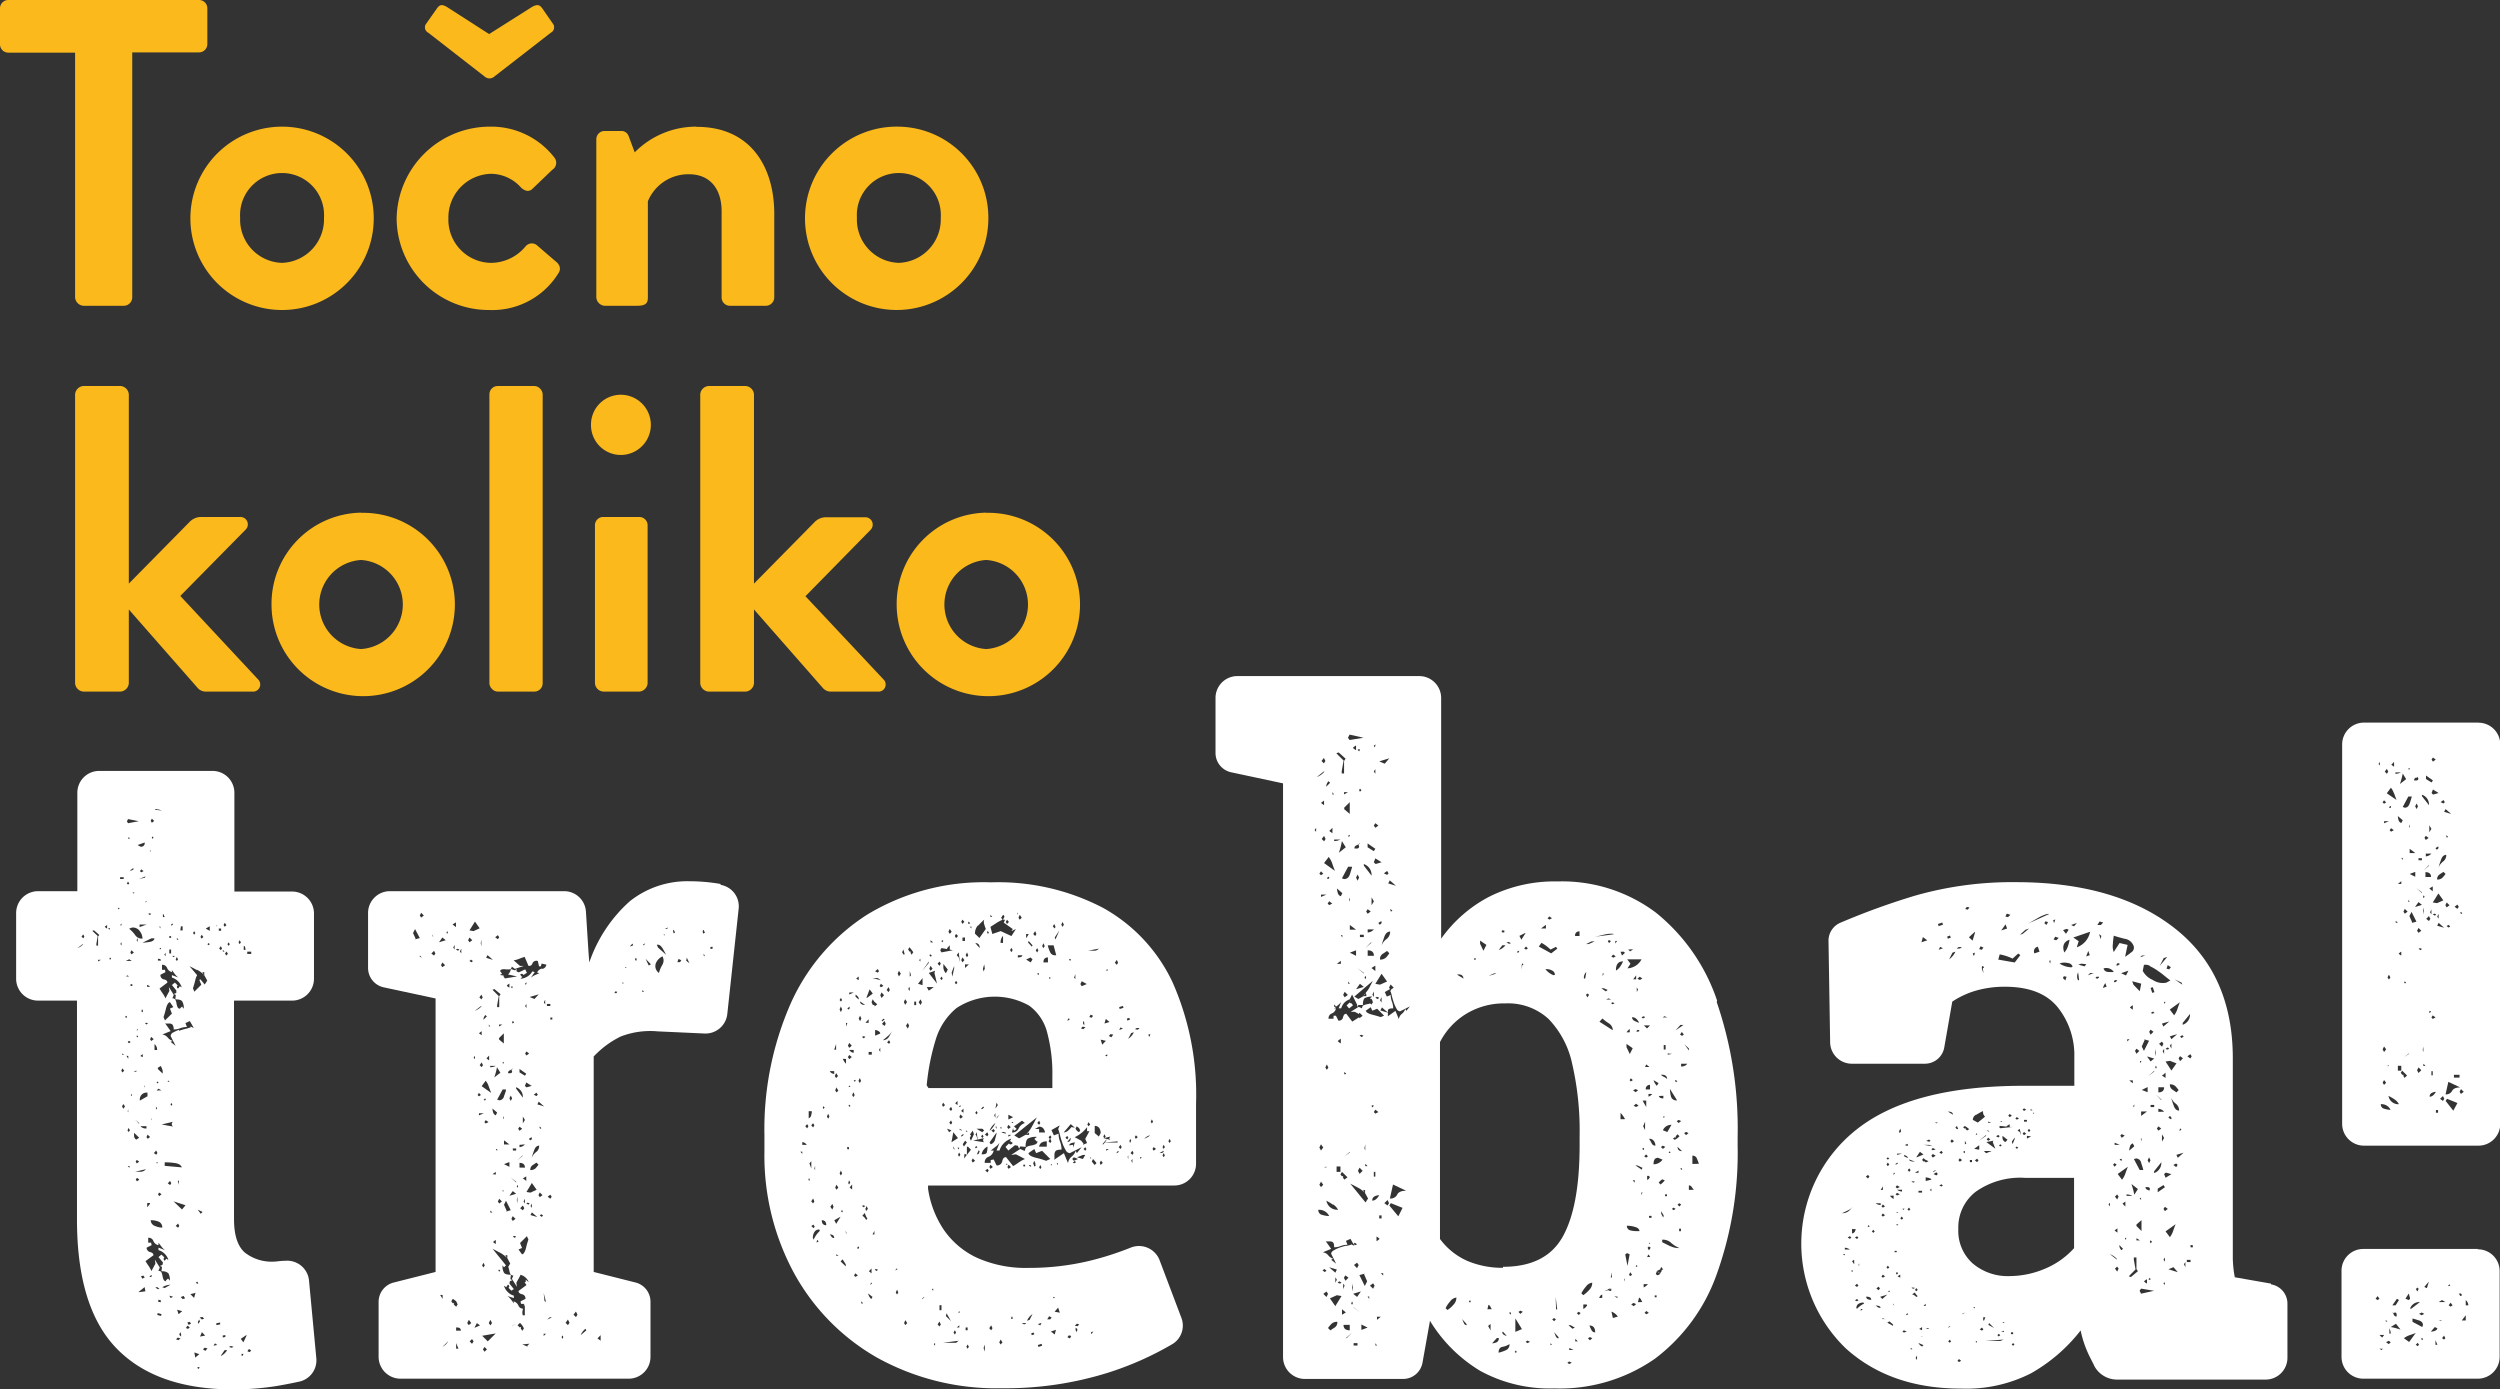 <svg xmlns="http://www.w3.org/2000/svg" xmlns:xlink="http://www.w3.org/1999/xlink" viewBox="0 0 277.33 154.09"><rect x="0" y="0" width="277.33" height="154.09" fill="#333333" stroke="none"/><defs><style>.a{fill:none;}.b{clip-path:url(#a);}.c{fill:#fbb91c;}.d{fill:#fff;}</style><clipPath id="a" transform="translate(0 0)"><rect class="a" width="277.33" height="154.09"/></clipPath></defs><g class="b"><path class="c" d="M23,4.89v-4A.92.92,0,0,0,22.09,0H.92A.92.92,0,0,0,0,.92v4a.92.92,0,0,0,.92.92H8.33V33a1,1,0,0,0,.92.92h4.5a.94.94,0,0,0,.92-.92V5.81h7.42A.92.92,0,0,0,23,4.89" transform="translate(0 0)"/><path class="c" d="M31.29,29.16a4.79,4.79,0,0,1-4.65-5,4.66,4.66,0,1,1,9.3,0,4.83,4.83,0,0,1-4.65,5m0-15.11a10.17,10.17,0,0,0,0,20.34,10.17,10.17,0,0,0,0-20.34" transform="translate(0 0)"/><path class="c" d="M47.51,3.63,53.8,8.52a.79.79,0,0,0,1,0l6.3-4.89a.67.67,0,0,0,.29-.92L60.15.92C59.86.53,59.62.44,59,.78l-4.74,3L49.59.78C49,.44,48.77.53,48.48.92L47.22,2.71a.67.67,0,0,0,.29.92" transform="translate(0 0)"/><path class="c" d="M59.52,27.17a.9.9,0,0,0-1.21.15,5,5,0,0,1-3.88,1.84,4.79,4.79,0,0,1-4.69-4.94,4.85,4.85,0,0,1,4.74-4.94,4.51,4.51,0,0,1,3.34,1.55c.34.29.78.53,1.22.14l2.22-2.13a.92.92,0,0,0,.24-1.36,8.86,8.86,0,0,0-7.16-3.43A10.35,10.35,0,0,0,44,24.22,10.22,10.22,0,0,0,54.29,34.39a8.62,8.62,0,0,0,7.65-4.07c.34-.49.15-1-.34-1.36Z" transform="translate(0 0)"/><path class="c" d="M77.24,14.05a9.57,9.57,0,0,0-6.83,2.85l-.67-1.79a.85.85,0,0,0-.83-.58H67.07a.92.92,0,0,0-.92.92V33a1,1,0,0,0,.92.92h3.59c.92,0,1.21-.24,1.21-.92V22.33a4.85,4.85,0,0,1,4.55-3c2.32,0,3.63,1.59,3.63,4.11V33a.92.92,0,0,0,.92.92h4a.94.94,0,0,0,.92-.92v-9.3c0-5-2.47-9.63-8.62-9.63" transform="translate(0 0)"/><path class="c" d="M99.71,29.16a4.8,4.8,0,0,1-4.65-5,4.66,4.66,0,1,1,9.3,0,4.83,4.83,0,0,1-4.65,5m0-15.11a10.17,10.17,0,1,0,9.93,10.12,10.1,10.1,0,0,0-9.93-10.12" transform="translate(0 0)"/><path class="d" d="M129.75,126.79l-.14-.19.14-.27.13.27Zm-.66.66-.13-.2.13-.26.13.26Zm0,.92-.13-.2.13-.26.13.26Zm-.46-.46.46-.26c0,.17-.11.26-.33.26Zm-.65-.26-.13-.2.13-.2.26.2Zm-.33-3.21.13-.27.13.27-.13.19Zm-.12-9.46-.07,0-.07-.21.22-.06Zm-.27,11.19-.33.16a1.24,1.24,0,0,1,.65-.39,1,1,0,0,1-.32.23m-.79,2.39v-.19h.2Zm-.25-14.33-.32-.06.19-.13.33,0Zm-.21,12.1-.13-.19.13-.2.2.2Zm-.86-11.09.34-.64.29-.09a1.74,1.74,0,0,1-.63.73m.47,12.87-.2-.2.2-.26.13.26Zm0,.91-.13-.26.13-.2Zm-.33-2.42.07-.27.13.2-.13.26Zm-.13,2-.07-.26.07-.19ZM125,113l.28-.09.06.21-.28.09Zm-.79-1.07-.06-.21.42-.13.06.21Zm-.06,2.32.15-.28.27.15Zm.15,13.21-.2-.2.2-.26.13.26Zm-.4.46h-.06s.06-.13.2-.26l.06.13Zm-1.18-.26v-.2H123Zm-.39-.79.12-.13h0l.34-.4a1.33,1.33,0,0,1-.22.39l1.47-.12s-.07,0-.07.06,0,.07.07.07h-1.48a2.53,2.53,0,0,1-.23.26Zm-.23-11.54.58.13-.41.43Zm0,13.9L122,129l.13-.26.2.26Zm-.66-3.54v-.79a.59.59,0,0,1,.5.23,1,1,0,0,1,.16.56l-.2.39Zm0,3.54a1.86,1.86,0,0,1-.32-.39l.13-.27a4.18,4.18,0,0,1,.39.46Zm-.39-.66-.13-.13.06-.06H121Zm-.46-1.77-.46.2.07-.13-.26-.33-.72-.39a3.71,3.71,0,0,0,1.37-1.11v.45h.26l-.46.85Zm-.2.86-.19-.2.19-.2.13.2Zm-.26.91-.65-.19.65-.26h.26Zm-1,.2-.19-.2.19-.19.46.19Zm.2.13c0,.09-.06.13-.2.13L119,129l.2-.2h.06Zm-.85.13-.46-1.11-1.24.85a.25.25,0,0,0,.19-.26v-.43a.65.65,0,0,1,.13-.39c.09-.11.31-.16.66-.16a2.47,2.47,0,0,0-.17-.89,2.41,2.41,0,0,1-.16-.88l-.52.19-.27-.59.92-.52-.2.46h.07c0,.13.1.34.16.62s.16.58.26.88a4.5,4.5,0,0,0,.37.79.55.55,0,0,0,.46.33l1.31-.66-.53.66-.13-.26a1.37,1.37,0,0,1-.46.65,1.08,1.08,0,0,0-.39.72m-1.12.2-.13-.13.07-.07h.06Zm-.78.06v-.19l.13.13Zm-.26-2.68.13-.27-.13-.19.19-.2.13.2-.13.19.13.27-.13.19Zm-.27,2.16a9.13,9.13,0,0,0-1.11-.33c-.53-.13-.81-.3-.85-.52l.65-.46.2.46.66-.26.91.91Zm-.65.92-.13-.2.13-.26.13.26Zm-.66-.27-.13-.39.13-.26.13.33-.06.06.13.07Zm-.46,0-.13-.13.07-.06h.06l.13.13Zm-.65-1.76-.46-.2-1,.66.53-.07,1,.52a3.22,3.22,0,0,0-.65.36c-.23.16-.44.3-.66.43l-.79-1c-.22,0-.36.16-.42.46a.57.57,0,0,1-.63.46l-.32-.66-.33.07V129h-.66a.64.64,0,0,1,.43-.68.93.93,0,0,0,.56-.69h-.33l.52-.4a2,2,0,0,0,.46-.46l-.33.86h.33a1.88,1.88,0,0,1,.49-.82,2,2,0,0,1,.82-.5l-.2.33.07-.06.26.19c0,.09-.05.15-.16.17a.19.19,0,0,1-.23-.1l-.39.39.32.4.73-.59.32.06.14.33.13-.26.59.06c0-.48.08-.78.26-.92a1.74,1.74,0,0,1,1-.19l-.26.19v.07l.26.26.06-.06a.36.36,0,0,1-.23.36,1.91,1.91,0,0,1-.45.13,1.86,1.86,0,0,0-.46.13.43.43,0,0,0-.23.43m0,1.76h-.2v-.19h.2Zm-2.16-.19.13-.13.06.06v.07Zm.32.46-.13-.2.13-.26.27.26Zm-2,0-.13-.2.13-.26.26.26Zm-.33.39-.26-.2.26-.19.13.19Zm-.66-2a1.18,1.18,0,0,1,.66-.86,2.12,2.12,0,0,1-.07.59c0,.18-.19.27-.46.27Zm-.26-.27a.24.24,0,0,1-.26.27l.2-.46.13.19Zm-.46-.52.13-.13.13.13-.19.13Zm-.26,1.7-.13-.19.13-.27.26.27Zm-.33-2.69a.62.62,0,0,1,.1-.22c.07-.11,0-.17-.1-.17l.33-.46.13.4-.33.72Zm-.32,1.84h0l-.32.4.06-.52.26.12h0v-.9h.13l.32.33-.45.57Zm-.2-1.57.2.19-.33.46-.13-.26Zm-.46-.53.2-.19.13.06-.26.2Zm-.2,2.3-.13-.2.13-.26.14.26Zm0-1v.06l-.06.13s-.07-.07-.07-.1,0,0-.06-.09Zm-.65.06v-.2l.19.4Zm0-1.77.52.65-.72.46Zm-.66-.33v-.06l.46.19-.26.2Zm-.46-2.49-.13-.19.13-.27.2.27Zm1,1.77-.13.2-.2-.2.2-.26Zm-.13-1.31-.2-.2.2-.26.13.26Zm.72-1.11v.46l-.26-.2Zm.4,1.11.26-.26v.46Zm-.27-.46.2-.19v.19Zm.4,2.62h-.07c-.09,0-.19-.06-.33-.19a.58.58,0,0,0,.2.06s.11.05.2.13m-.2-1.31-.13-.19.13-.27.26.27Zm.79,1.44h-.2l.07-.13Zm1.57-2.49-.07-.06.2-.2h.13a.38.38,0,0,1-.26.26m.06,2.56-.65-.39h.65l.2.19Zm-.13.46.13-.2.14.2-.14.19Zm-.65-2.62.13-.2.13.2-.13.19Zm1,3.27-1.24-.19.49-.11a1.94,1.94,0,0,1-.07-.22.57.57,0,0,0-.16-.33l.13-.26.12.81.73-.16a.25.25,0,0,0-.13.23.23.23,0,0,0,.13.23m.46-.85-.13.2-.26-.2.26-.26Zm1-2,.23-.23-.33.46a.37.37,0,0,1,.1-.23m-.23-.88.13-.66.14.27Zm0,2h.13v.26Zm.13.65c0,.22-.09.47-.16.75a.72.72,0,0,1-.49.56l-.13-.2Zm-.19-.2-.13.2-.26-.2.26-.19Zm-.07-1.7.13-.26V124Zm.13.85a2.64,2.64,0,0,1-.29.49,1.23,1.23,0,0,1-.36.36,1.94,1.94,0,0,1,.65-.85m.53.53.13-.13v.26Zm.32.45.27.07.06.13-.52-.13Zm4.3,1.18a1.15,1.15,0,0,1,.55-.13v.59h-.85a.64.64,0,0,1,.3-.46m-.5-2.16.2-.26.13.26-.13.2Zm.2.4c.35,0,.57.21.66.65h-.66v-.39h-.46Zm-2.88.13s0,.1,0,.16a.53.53,0,0,0,.13.16l.26-.19-.26-.26h-.07l.92-.66.33.26a1.12,1.12,0,0,0-.69.59.77.77,0,0,1-.75.46Zm-.07-.66.07.07v.06h-.2Zm-.46-.26v-.53l.53.27Zm-.13.85.13-.26.27.26-.27.2Zm.13.85h.33l-.33.2Zm2.3-.26v.26h-.39l-.72.39-.53-.32,2.49-2c-.18.35-.35.69-.53,1a3.77,3.77,0,0,1-.65.89ZM102.8,120.4a25,25,0,0,1,1-5.07,7.25,7.25,0,0,1,2.3-3.5,7.77,7.77,0,0,1,8.07-.27,5.31,5.31,0,0,1,2,3,17.5,17.5,0,0,1,.57,4.84v1.3H103Zm-.46,23.71h-.07l.21-.24h.07Zm-.43-32.93.21-.32.15.32-.15.31Zm.43-2.68v.79l-.5-.16Zm-.71,3h-.21v-.39h.21Zm-.5-5.59-.14-.24c.05,0,.06-.09,0-.11s-.06,0-.11,0l-.14-.24.14-.24a4,4,0,0,1,.43.55Zm-.21,2.44v-.63l.14.47Zm0,1.58-.14-.16c0-.16,0-.24.14-.24Zm-.21,4.17-.21-.31.21-.32.14.32ZM100.43,147l-.14-.23.14-.32.21.32Zm-.36-41.36.15-.31.14.55h-.14Zm-.35,2.68-.14-.31.14-.32.21.32Zm-.21,35.29-.14-.23.14-.32.14.32ZM98.62,115a.76.76,0,0,1-.67.39c.19-.15.39-.33.6-.51a1.47,1.47,0,0,0,.46-.67,3.85,3.85,0,0,1-.39.79m0,.79-.21-.16.21-.24.14.24Zm-.36-2.21-.14.23-.28-.23.28-.32ZM98,113l.14.08-.28.23-.07-.07Zm-.21-2.91.28.31-.28.31-.14-.31Zm-.71,4.8v-.63a.79.79,0,0,1,.36.12q.21.12.21.27Zm.57,1.81-.14-.24.14-.23ZM97.24,141l-.21-.15.14-.08.22.08ZM97,136.54v.4h-.21Zm-.35,7.57a1.23,1.23,0,0,1-.35-.63l.49.39Zm-.57-9.77L96,134.1l.14-.31.14.31Zm0,1a1,1,0,0,0-.42-.47l.28-.32a1.89,1.89,0,0,0,.28.63Zm-.49,9.3-.07-.24h.07l.14.16Zm-.36-24.74.15-.31.14.31-.14.24Zm-.06,18.67-.08-.15.14-.16.08.16Zm-.29,3.08-.14-.16.14-.24.29.24Zm-.35-20.17.14-.32.14.32-.14.23Zm0,10.48-.28-.24.28-.32Zm-.43-.71.08-.32.14.24-.14.23Zm-.14-4h.22v.24H94Zm-.14,9.45v-.16l.14.4Zm0,3.78-.57-.55.22-.23.35.55Zm-1.06-1.18v-.16l.28.16Zm.49-4.33-.49.79-.21-.4Zm-1,2.24a1.33,1.33,0,0,0-.21-.27c.33,0,.5.13.5.39a.32.32,0,0,1-.29-.12m.22-3.34-.14.31-.22-.31.22-.32Zm.07-15.05v.31a.6.6,0,0,1-.5-.31Zm.21-3v.62h-.21Zm0,3.78-.14-.24.14-.32.21.32ZM93,131.74l-.21.24-.14-.24.14-.32Zm-.21-10.56-.14-.23.14-.32L93,121Zm.49,8.67.14.32-.14.23-.14-.23Zm0-18.2.14.32-.14.31-.14-.31Zm.22,22.69-.08.16-.14-.16.14-.08Zm-.22-23.64.14.24-.14.16-.14-.16Zm.57,6.78V118a1.41,1.41,0,0,1-.35-.55Zm0-4H94l-.14.39Zm.36-1.81.07.16-.15.16-.14-.08Zm0-1.57h.49l-.49.23Zm.7,9.69v.07l-.07.16-.14-.16Zm-.7-3.32h.49v.32a.66.66,0,0,1-.49-.32m-.15-.47.15-.31.28.31-.28.24Zm.15,1.5-.15-.24.15-.23.28.23Zm.14,5.2-.14.08-.08-.16.08-.08Zm-.22-2.13.08-.16.14.16Zm.78-10.24c.24.16.35.32.35.47v.08l-.35-.31Zm.35-2v.4l-.28-.16a1.44,1.44,0,0,1,.28-.24m.29,4.65-.14.31-.15-.31.15-.31Zm.42,20.8-.14.15-.21-.15.14-.08Zm-.14-18.59-.21-.16.14-.08L96,115Zm.14-3.71c-.37,0-.56-.13-.56-.39Zm.5-1.73.35.47-.63.47h-.08Zm.21,1.42.14-.32.14.24.36.32-.29.23a.25.25,0,0,0-.07-.16s-.09,0-.14,0Zm-.14,31.27.14-.16.07.08-.21.16Zm.14-1.73v.55l-.29-.24ZM96,113.46l.36-.39v.39Zm.36,3.23h.35V117h-.35ZM98,109.37l-.28.15-.14-.15.14-.24Zm-.63-.87.35.24-.92-.24Zm0-1,.14.24-.14.16-.29-.16Zm1.2,2,.14.32-.14.24-.21-.24Zm.78,31.36.14-.16.07.08-.21.16Zm1.27-29.7-.21.31-.14-.31.14-.32Zm1.48-4.81v.32l-.14-.16Zm.93.32v.15l-.71.87Zm.2.47.22.32-.22.23-.14-.23Zm-.06-1.26h.06l.15.16-.15.08-.14-.16Zm.06-1.58.29.24h-.29Zm.36,5.2-.56.4-.22-.4Zm.35-.39-.91-1.18.7-.24-.07.24Zm.28-2.44.15.23-.15.24-.21-.24Zm.36,1.89-.14.16-.14-.16.14-.24Zm.56-1-.21.4a1,1,0,0,1-.28-.79v-.24Zm.71-.39v.24l-.21.94-.07-.47Zm-1.41-2,.61.11a.47.47,0,0,1,.06-.15l.25-.27v.48l.35.07-1.27.24-.14-.24Zm.14-.87.07.08-.14.16-.07-.16Zm.78-1.25.21.31-.21.24-.15-.24Zm.7,5.75.15.23-.15.16-.14-.16Zm0-5.2.22.23-.22.24-.14-.24Zm.43,3.15-.14-.55-.22-.24.22-.31Zm.28-.55.21.31-.21.24-.14-.24Zm0-4.18.21.24-.21.23-.14-.23Zm.28,2.36h-.28V104h.28Zm.22,1.27.14.31-.14.24-.14-.24Zm.21,1.33-.43.4v-.4Zm-.07-4.72h.07l.14.15a.25.25,0,0,1-.21.08Zm.35.55V103l-.14-.16.07-.08Zm.92,2.36-.49-.55c.33,0,.49.19.49.55m.57,2.29-.15.31-.06-.31.14-.48Zm-.75-4.77c.22-.23.44-.46.68-.67a.77.77,0,0,0,0,.51,4.14,4.14,0,0,0,.18.52l-.71,1-.49-.47a1.32,1.32,0,0,1,.31-.91m1.1.59.14.24-.14.08-.07-.16Zm1.7.55v.79H111a1,1,0,0,1,.28-.79m1.06,1.58-.15.24-.14-.24.14-.24Zm-1.81-3a5.51,5.51,0,0,1,.68-.36l-.15-.23.22-.32c.14.1.17.21.1.32a.46.46,0,0,0-.1.23h.21l-.14.32,1,.71-.15.23.5-.23-.5.78-1.19-.55-.93.32-.21-.79.67-.43m-.67-.91.21.24h-.21Zm1.84.55.21.24-.21.23-.14-.23Zm1.2-.79v.24l-.07-.16Zm.5,4.73c0,.16-.21.24-.5.24v-.24Zm-.28-4.49.21.32-.21.23-.15-.23Zm1.2,4.73.21.23-.21.32-.5-.32Zm.21-1.34-.07.15-.43-.47.08-.16Zm-.71-1.26h.29a3.65,3.65,0,0,1-.29.47Zm1-.32.14.32-.14.23-.21-.23Zm.43,4.73-.07.15-.14-.15.14-.08Zm-.07-2.6-.14.24-.15-.24.15-.24Zm.56-.79.14.32-.14.23-.14-.23Zm.5,1.58v.55h-.5c0-.37.17-.55.5-.55m.28,2.28s0,.08-.07.08-.07,0-.07-.16h.07s.07,0,.07.08m.35-3.62.29,1.1H117a.57.57,0,0,1-.53-.4,3.64,3.64,0,0,1-.24-.7Zm.64-1.66-.43,1L117,104Zm-.57-.71.14.32L117,103l-.21-.24Zm.92-.23.15.31-.15.24-.14-.24Zm.71,10.66.07.21-.28.08Zm.14-6.57.07.08-.07.16-.14-.16Zm.13,18.67a2.13,2.13,0,0,1-.36.39.77.77,0,0,1-.49.2l.78-.92.46.4Zm-.66,1.18.2-.2.13.2-.13.19Zm.59,0c0,.3-.11.46-.32.46h-.07Zm-.19.85a.39.39,0,0,1,.29-.26,1.59,1.59,0,0,1,.36-.07l-.2.59V127Zm.7-19v.55l-.14-.16Zm.15,16.88.26.2.13.26-.13.19a.74.74,0,0,1-.39-.39Zm.71-11.37,0-.33.13.19,0,.3Zm.26.37-.23.23-.26-.08.17-.2Zm-.41-5.09.56.31-.56.24-.15-.24Zm.75,15.63.19.26-.19.2-.13-.2Zm.51-11.79-.17.21-.25-.08.15-.27Zm.71-7.47a.23.23,0,0,0-.14.08.72.72,0,0,1-.56.16h-.57Zm.7,7.81.41.34-.56.17Zm.15-5.52.07.08v.07h-.21Zm-.22,9.6.12-.11.16,0-.1.18Zm.57,9.33-.78-.19.11,0-.11-.17.13-.26.13.26-.11.16.63-.16-.13.2Zm.33-11.67-.22.3-.27-.15.17-.2Zm.39-8.29.14.32-.14.23-.22-.23Zm-20.44,36.48h.07v.23l-.14-.15Zm.28,6v.32l-.14-.16Zm.49-2.36.15.32-.15.23-.21-.23Zm0-1.81h.22v.55h-.22Zm2.13,3.94-.29.23H104.6ZM105,145.68l.5.87-.57-.55Zm.92,1.89.14.24-.14.24-.14-.24Zm.5-.55v.24h-.29Zm0-1.57.07.15h-.21Zm.7,1.81h.22v.31h-.22Zm.22,2.36-.14-.23.14-.24.14.24Zm1.91-.47v.79l-.14-.4Zm.7-2.13.15.32-.15.23-.21-.23ZM111,148.6l.21.31-.21.24-.15-.24Zm1.22-2.55.07,0,.07.21-.21.07Zm1.32.72.32,0-.18.14-.33-.05Zm1-1-.33.65-.28.09a1.75,1.75,0,0,1,.61-.74m.2,2.25-.28.1-.07-.21.28-.09Zm.8,1.05.07.21-.42.14-.06-.21Zm0-2.32-.14.28-.27-.14Zm.84-.74.28.14-.16.21-.33,0Zm.45-2.15.19.09L117,144l-.16,0Zm.74,1.76-.58-.11.39-.45Zm1,2.51.26.07-.14.28-.28-.14Zm.89-1.29.25.07-.16.21-.32-.05Zm0,.93-.14-.19,0-.3.2.16Zm-2.46.27-.42-.33.56-.19Zm4.29-.34-.21.3-.07-.2ZM91.87,124.1l-.14-.24.14-.31.14.31Zm-.71,11.26c.33,0,.5.19.5.56-.33,0-.5-.19-.5-.56m-.92,2.13-.07-.16a1.22,1.22,0,0,1,.18-.67.59.59,0,0,1,.53-.27l.07.15a3.09,3.09,0,0,0-.71,1m.36.31v-.15l.07-.16.14.16Zm-.36-2,.14.23-.14.16L90,136ZM90,129.61l-.21-.55.21-.24ZM89.75,131l-.07-.16.07-.15a.37.37,0,0,1,.07.23Zm-.42-6.07.21-.23.14.23-.14.24ZM89,127v-.31a.76.76,0,0,1,.5.31Zm0,1-.21-.24H89Zm.71-4.73h.35a1.64,1.64,0,0,1-.07.43.47.47,0,0,1-.28.36Zm.63,10-.14.23-.21-.23.21-.32Zm.08-3.94v.47l-.08-.16Zm-.08-4.5-.14.24-.21-.24.21-.23Zm1-2.12.14.16-.14.15-.07-.15ZM130.09,109a18.35,18.35,0,0,0-7.73-8.29,25.12,25.12,0,0,0-12.42-2.83,25,25,0,0,0-13.74,3.58,22.64,22.64,0,0,0-8.5,9.89,34.67,34.67,0,0,0-2.9,14.57v1.85a27.36,27.36,0,0,0,3.28,13.45,24.12,24.12,0,0,0,9.19,9.37A27.27,27.27,0,0,0,111.14,154a38,38,0,0,0,11.7-1.7,34.86,34.86,0,0,0,7.27-3.23,2.4,2.4,0,0,0,.94-2.89l-2.42-6.4a2.45,2.45,0,0,0-3.22-1.37,33.35,33.35,0,0,1-4.6,1.47,28.62,28.62,0,0,1-6.67.77,13.24,13.24,0,0,1-5.8-1.14,9.18,9.18,0,0,1-3.67-3.13,11,11,0,0,1-1.72-4.52l0-.35h27.32a2.41,2.41,0,0,0,2.41-2.42v-6.63A30.86,30.86,0,0,0,130.09,109" transform="translate(0 0)"/><path class="d" d="M243.26,138.37H243v-.25h.24ZM243,140h-.41v-.24H243Zm-.57.57-.16-.33.16-.24Zm-1-12.46.8-.24-.64.57Zm-.88,12.69.56-.23.48.56Zm.8-5c-.11.26-.2.52-.28.76a2.34,2.34,0,0,1-.36.68l-.48-.64ZM240,134.11l.16-.24.32.24-.32.24Zm.16,5.86-.16-.24.16-.24Zm0,2.57-.16-.16.08-.16.08.16Zm-.8-10.68.64-.4.16.24-.8.56Zm-.4-1.93.8-1a1.19,1.19,0,0,1-.8,1.2Zm-1.45,13.58-.16-.32.16-.24,1.45.24Zm-1.12-1.85-.24-.08.75-.76-.19-1.09v-.24H237v1.28l.16.25Zm-.49-9.16a1.42,1.42,0,0,1,.65.16h-.65Zm-.16,5.06v-.24h.16Zm-.4,1.13a.78.78,0,0,1-.24-.57l.41.41Zm-.48-5.63-.24-.32.24-.24.16.24Zm0,8-.24-.33.24-.23.16.23Zm0-1.37h-.08l-.72-.56a2,2,0,0,1,.8.56m-.8-6.26v.4l-.16-.24Zm-.7-26a1,1,0,0,1,1.13.39,3.83,3.83,0,0,1-.64,0,.53.53,0,0,1-.49-.35m-.08,2.12a1.77,1.77,0,0,1,.27-.53l.14.39Zm-.24-5.41-.19-.55.25.18Zm-.38,4.4-.21-.1.13-.13h.27l0,.08Zm.25-6.36.4.12-.26.27-.38,0Zm1.53,1.56c.34.12.76.24,1.25.36a1.24,1.24,0,0,1,1,.8.6.6,0,0,1-.26.7,8.13,8.13,0,0,1-.69.5l.28-1.32-.89-.21-.65,1a1.83,1.83,0,0,1-.09-.92c0-.31.07-.61.09-.91M237.6,106l.38,0-.57.19Zm1.16,6.45-.16-.08.24-.16.16.16Zm-.19-2.86.24-.08.19.55-.25.08Zm0,4.63.32.24-.32.32-.16-.32Zm0,3.53-.4-.56.8.24Zm-.24,1.61.64-.57v.08Zm.24,3.21h.4v.24h-.4Zm-.08,15.18.08-.16.16.16-.16.17Zm0,4,.08.16-.08.08-.16-.08Zm-.32.16v.48a1.15,1.15,0,0,1-.33-.24,1.15,1.15,0,0,1,.33-.24M238,131.7a1.24,1.24,0,0,1,.33,0,.19.19,0,0,1,.16.2.24.24,0,0,1-.08.16l.16.16a1,1,0,0,0-.36-.24.31.31,0,0,1-.21-.32m-.48-7.87v-.49h.65Zm-.16,6-.64-1.21.24-.07a.58.58,0,0,1,.56.48c.11.32.19.59.24.8Zm0,3.21.08-.16.08.16v.08ZM237,136v-.16l.56-.49v1.21Zm-.24-3.46a7.22,7.22,0,0,0-.32-1.2l.72.56Zm.24,4.82.4.24H237Zm-.72-10.16a.47.47,0,0,1,.32-.36l.16.32-.56.48a1.47,1.47,0,0,1,.08-.44m.32-7.35v.32l-.4-.32Zm0-8.27V112a1.21,1.21,0,0,1-.32-.25,1.12,1.12,0,0,1,.32-.23m.16,11v.24h-.16Zm.56-5.94-.32.32-.16-.32.16-.25Zm.05-6.62-.7-.72-.14-.39,1,.27Zm.19,16.26v.4l-.08-.24Zm-.16-8.28v-.24h.16Zm1,10.45.16.32-.16.32-.16-.32Zm-.16-7.8v.57l-.65-.25Zm-.41-5.3.57.16-.57,1.13-.24-.49.32-.72Zm-1.85.24v-.24h.25ZM234.58,127v-.24l.56.24Zm.17-19.91.11-.21c.16-.06.25,0,.29.07l-.21.16Zm.13,1.7-.21.16-.19,0,.11-.22c.16,0,.26,0,.29.08m.42,19.74.08.07v.09l-.08.07-.16-.16a.25.25,0,0,1,.16-.07m0-20.59.81-.28-.27.53Zm.07,17.85.33.16-.33.25-.16-.25Zm-.48,10.45v.48l-.32-.24Zm-.48-7.07.16-.16.24.16-.24.24Zm1.36,4.1v.56l-.32-.33Zm0-3.1a2.38,2.38,0,0,1-.37.68l-.48-.64,1.13-.8c-.11.27-.2.52-.28.76m2.74-23a4.82,4.82,0,0,1,.84.49,9.81,9.81,0,0,1,.8.6c.25.2.45.37.62.48l-.46.25a2,2,0,0,1-1.51-.31,2.2,2.2,0,0,1-1.1-1l.13-.66a.91.91,0,0,1,.68.12m1.51-.87.4-.14-.84,1Zm.8,1-.19.24-.29-.07.13-.4Zm1,3.89c-.11.27-.2.53-.28.77a2.34,2.34,0,0,1-.36.68l-.48-.64ZM242,109l.09.23-.84-.58Zm0,6.15-.16-.16.24-.16.16.16Zm-.16,2.57-.16-.32.16-.24.32.24Zm0,7.47.16.08-.16.16h-.08Zm-1.13-4.9a.84.84,0,0,1,.61.2,3.83,3.83,0,0,1,.36.44l-.24.25-.48-.33a.63.63,0,0,1-.25-.56m.09,3.86-.25-.16.09-.16c.16,0,.24.07.24.23v.09Zm-.57,5.94h.09l.56.16-.65.4-.16-.4Zm-.4-4.26.24.41-.24.4Zm-.4-2.49V123a.94.94,0,0,1,.64.32Zm0,1.61.32.24-.32.24-.16-.24Zm.64-4.34c0,.38-.21.57-.64.57v-.57Zm-.08-4.82-.16.32-.32-.32.32-.24Zm-.08.81.16-.25v.57Zm.32,2.4v.57l-.4-.24Zm0-2.65.25-.16.16.16-.25.09Zm1.21,1.61-.56.8-.65-1,.48-.08Zm-.73-3,.81-.24-.64.56Zm.17.8v.56l-.17-.32Zm-.81-4.38v-.24h.16Zm.57,1.93-.65.57-.16-.33ZM239.8,122h-.08l-.56-.57Zm-.72-5.22.08-.41v.81Zm.08,1.44.08.16a.23.23,0,0,1-.08.16l-.08-.16Zm2.25,10.85.16.16-.16.24-.32-.24Zm-.28-6.43a8.12,8.12,0,0,1-.28-.88,1.56,1.56,0,0,0,.52.68.92.92,0,0,1,.36.76c-.27,0-.47-.18-.6-.56m2-5.46-.15.24-.33-.24.33-.24Zm-1-3.7.81-1a1.18,1.18,0,0,1-.81,1.2Zm-10.53-5.28.27-.26.38,0Zm-.35-1-.7-.19.33-.11.56.06Zm-.72,1.56a.94.94,0,0,1,0-.89l.11.83Zm1.29-2.8-.4.14.24-.61ZM230,104l1.86-.64a2.28,2.28,0,0,1-1.48,1.73l.21-.68Zm-.21,3.31a2.64,2.64,0,0,1-1.32-.42l.16-.06a1.54,1.54,0,0,1,.75,0,.61.61,0,0,1,.54.38Zm-.68,1.45-.27-.26.11-.21.3.07Zm-1-4.46-.3-.07.17-.32.4.13ZM228,102l-.14.4-.1-.32Zm-.57,4.91-.11-.32.16-.05Zm-.4-4.31-.24-.18.1-.21.3.07Zm-1.35,3.16a.52.52,0,0,1,.38-.74l.19.55Zm-1.29-2.17-.32.11.62-.56.4-.14Zm-.89,3.18-1.83-.32.16-.58a5.55,5.55,0,0,1,1.43.47l.62-.56.24.17Zm-3.47,1.2-.15-.43a.61.61,0,0,1,0-.38l.22.1s0,.1-.14.14Zm-.32-3,.32.15-.19.24-.29-.07Zm2.77-2.43.17.46-.65.22Zm.14-1.19.4.13-.27.26-.29-.07Zm2.74.89.75-.43a3.8,3.8,0,0,1,.75-.34.78.78,0,0,1,.47-.08l-2.43,1.1a3.48,3.48,0,0,0,.46-.25m4.22,2a3.84,3.84,0,0,1-.19.76,1.7,1.7,0,0,1-.4.66c-.25-.73-.05-1.2.59-1.42m-.32-1.2.22.1-.3.45-.32-.41Zm1.13-.65-.32.37-.32-.15Zm-.31,36.07a9,9,0,0,1-3.32,2.32,10.16,10.16,0,0,1-3.83.78,6,6,0,0,1-4.09-1.4,4.85,4.85,0,0,1-1.6-3.85,5,5,0,0,1,1.92-4.1,8.54,8.54,0,0,1,5.47-1.55h5.45Zm-7,9.34h.24v.2h-.24Zm.24,1.49-.16-.15.16-.15.15.15Zm-1.2-2.53.16-.1.08.1Zm.16,1H222l.32-.15Zm-.71.35.16-.15.16.15-.16.15Zm-1-1.14.08-.2.56.55Zm1.35,1.78h-1.67l2-.15Zm-1.82-2.27H220v-.35h.24Zm-.24,1.13-.24-.14.24-.2.16.2Zm-.56,1.34-.16-.1.16-.1Zm-.24-3.81-.16-.1.08-.05h.08Zm-1.35.64h-.08l.24-.14h.08Zm-.4,5.32-.16-.15.16-.19.24.19Zm-.4-26,.17-.2.15.35h-.15Zm-.39,1.68-.16-.19.16-.2.24.2Zm-.24,22.17-.16-.14.16-.2.16.2Zm.08-1.78-.24.1v-.05l.16-.1Zm.28-23.52-.56-.34c.37,0,.56.11.56.34M215.37,128l-.24-.14.24-.2.15.2Zm0,3.62-.24-.1.24-.15.15.15Zm-.56-7-.16-.1.16,0,.16,0Zm0,5.77-.32-.15.32-.2.16.2Zm-.16-.55.16,0-.32.15-.08-.05Zm-.24-1.83.32.2-.32.2-.16-.2Zm-.79,3v-.4a1.47,1.47,0,0,1,.4.08c.16.05.23.11.23.17Zm.63,1.14-.16-.15.16-.15Zm-.39,15.29-.24-.1.16,0,.24,0Zm-.24-2.82v.25h-.24Zm-.4,4.75a.83.83,0,0,1-.4-.39l.56.24Zm-.64-6.13-.15-.15.15-.2.16.2Zm0,.64a1,1,0,0,0-.47-.3l.32-.2a1,1,0,0,0,.31.4Zm.08,7-.16-.25.16-.25ZM212,149.7l-.08-.15H212l.16.1Zm-.4-15.54.16-.2.16.2-.16.15Zm-.08,11.73-.08-.1.16-.1.08.1Zm-.32,1.93-.16-.1.16-.15.32.15Zm-.4-12.67.17-.2.15.2-.15.15Zm0,6.58-.31-.15.31-.19Zm-.47-.44.08-.2.16.15-.16.15Zm-.16-2.53h.24v.15h-.24ZM210,144.7v-.1l.16.25Zm0,2.38-.64-.35.24-.15.4.35Zm-1.19-.75v-.1l.31.1Zm.55-2.72-.55.49-.24-.24ZM208.29,145a1.07,1.07,0,0,0-.24-.17c.37,0,.56.08.56.25a.48.48,0,0,1-.32-.08m-.48-8.24-.16-.15.16-.19.16.19Zm-.79,7.08c.37,0,.56.11.56.35-.38,0-.56-.12-.56-.35m.4-7.82-.16.1-.08-.1.08-.1Zm-.2-5.69.16.2-.16.2-.24-.2ZM206,145.19l-.07-.09a.56.56,0,0,1,.19-.43.93.93,0,0,1,.6-.17l.08.1a2.8,2.8,0,0,0-.8.59m.4.2v-.1l.08-.1.16.1Zm-.4-1.29.16.15-.16.1-.23-.1Zm-.31-3.85-.24-.35.24-.15Zm-.24.84-.08-.1.08-.1a.16.16,0,0,1,.08.15Zm-.48-3.81.24-.15.16.15-.16.15Zm-.32,1.33v-.2a1.12,1.12,0,0,1,.56.2Zm0,.65-.23-.15h.23Zm.36-5a1.18,1.18,0,0,0,.52-.42,2.46,2.46,0,0,1-.44.5,1.11,1.11,0,0,1-.75.24c.21-.09.43-.2.67-.32m.76,2.35a.43.43,0,0,1-.32.22v-.49h.4a.77.77,0,0,1-.08.27m.39,6-.16.15-.23-.15.23-.2Zm.08-2.47v.29l-.08-.09Zm-.24-3,.16.15-.16.15-.23-.15Zm2.55,5.79-.16.2-.24-.2.24-.2Zm.08-9.45v.19a.86.86,0,0,1-.56-.19Zm.24-1.88V132h-.24Zm0,2.37-.16-.15.16-.2.24.2Zm.24,7.62-.24.15-.16-.15.16-.19Zm-.24-6.63-.16-.15.16-.2.24.2Zm.55,5.44.16.2-.16.15-.15-.15Zm0-11.43.16.2-.16.2-.15-.2Zm.24,14.26-.08.09-.16-.09.16-.05Zm-.24-14.85.16.15-.16.1-.15-.1Zm.64,4.25V133a1.11,1.11,0,0,1-.4-.35Zm0-2.52h.16l-.16.25Zm.4-1.14.08.1-.16.1-.16,0Zm0-1H211l-.56.15Zm.36-2.77.07.3-.15.2-.08-.2Zm.43,8.86v.05l-.08.1-.15-.1Zm-.79-2.08H211v.2a1,1,0,0,1-.56-.2m-.16-.3.16-.19.31.19-.31.15Zm.16.94-.16-.14.16-.15.31.15Zm.16,3.27-.16.05-.08-.1.08-.05Zm-.24-1.34.08-.09.16.09Zm.87-6.43c.27.1.4.2.4.3v.05l-.4-.2Zm.4-1.24v.25l-.32-.1a2.3,2.3,0,0,1,.32-.15m.32,2.92-.16.2-.16-.2.16-.19Zm.48,13.07-.16.1-.24-.1.16-.05Zm-.16-11.68-.24-.1.16-.05.24.05Zm.16-2.33c-.43,0-.64-.08-.64-.24Zm.55-1.09.4.3-.72.3h-.08Zm.24.9.16-.2.16.15.4.2-.32.14s0-.06-.08-.1a.15.15,0,0,0-.16,0Zm-.16,19.64.16-.1.08,0-.24.1Zm.16-1.09v.35l-.32-.15Zm-.79-17.12.39-.25v.25Zm.39,2h.4v.2h-.4Zm1.91-4.6-.32.1-.16-.1.16-.15ZM214,127l.39.15-1-.15Zm0-.59.16.15-.16.1-.32-.1Zm3.65,2.28-.24.19-.16-.19.16-.2Zm.32-1v.25l-.16-.11c0-.09,0-.14.16-.14m.16-.84-.16.09v-.39Zm-.16-1.94a4.35,4.35,0,0,1,.48.35l-.24.15-.16-.15c.05,0,.06-.06,0-.07s-.07,0-.12,0l-.16-.15Zm.55,3.77h.24v.24h-.24Zm.64-2.87.16-.1v.2Zm.32,2.92-.16.19-.24-.19.24-.2Zm-.48-1.29.56-.4v.5Zm.24-3.78a7.85,7.85,0,0,1,.76-.42c-.06.07,0,.17,0,.32a1.5,1.5,0,0,0,.2.32l-.8.65-.55-.3a.65.65,0,0,1,.35-.57m1.12,2.34-.8.55.8-.64Zm.23.2.24.2-.24.15-.16-.15Zm-.07-.79h.07l.16.1-.16,0-.16-.1Zm.07-1,.32.15h-.32Zm.4,3.27-.63.25-.24-.25Zm.4-.25-1-.74.79-.15-.08.15Zm.32-1.53.16.14-.16.15-.24-.15Zm.39,1.18-.16.1-.15-.1.15-.15Zm.64-.64-.24.25a.52.52,0,0,1-.32-.5V126Zm.8-.25v.15l-.24.59-.08-.29Zm-1.6-1.29.69.08s0-.07.07-.1l.28-.17v.3l.39,0-1.43.15-.15-.15Zm.16-.54.08,0-.15.1-.09-.1Zm.88-.79.24.2-.24.15-.16-.15Zm.79,3.61.16.15-.16.1-.16-.1Zm0-3.26.24.15-.24.14-.16-.14Zm.48,2-.16-.35-.24-.15.24-.2Zm.32-.35.24.2-.24.15-.16-.15Zm0-2.62.24.14-.24.15-.16-.15Zm.32,1.48h-.32v-.2h.32Zm.23.79.16.2-.16.15-.15-.15Zm.24.84-.47.25V126Zm-.08-3h.08l.16.1a.39.39,0,0,1-.24,0Zm.4.35v.15l-.16-.1.08,0Zm-6.82-19.06-.4-.38.62-.57.07,0ZM219,106l-.08,0-.08-.24.24-.08Zm-1-5.16.19-.24.29.07-.19.24Zm-.57,4.38-.38,0,.22-.16.37,0Zm-1.21,1.2.37-.74.33-.11a2.08,2.08,0,0,1-.7.85M216,103.9l.32-.12.08.24-.32.11Zm-.94-1.16-.08-.24.48-.16.08.23Zm0,2.62.16-.32.32.15Zm-1.91-.83.16-.58.48.36Zm38.76,37.86-4-.7a12.63,12.63,0,0,1-.22-2.09q0-1.11,0-2.25V117.4q0-9.39-6.49-14.46t-17.55-5.08a39.16,39.16,0,0,0-11.22,1.5,79.23,79.23,0,0,0-8.27,3,2.16,2.16,0,0,0-1.32,2l.18,11.2A2.41,2.41,0,0,0,205.4,118h8.14a2.18,2.18,0,0,0,2.14-1.8l.89-5.09a9.58,9.58,0,0,1,2.67-1.23,11.51,11.51,0,0,1,3.17-.42q4,0,5.85,2.27a8.5,8.5,0,0,1,1.85,5.52v3.2h-5.65q-12.39,0-18.51,4.85a16.14,16.14,0,0,0-1.18,24.29q4.95,4.46,12.8,4.45a15.78,15.78,0,0,0,7.74-1.7,18.56,18.56,0,0,0,5.5-4.75,11.94,11.94,0,0,0,1.05,3c.17.34.34.66.5,1a2.86,2.86,0,0,0,2.52,1.45h16.45a2.42,2.42,0,0,0,2.42-2.42v-6a2.16,2.16,0,0,0-1.81-2.14" transform="translate(0 0)"/><path class="d" d="M273,121.35l-.15-.23.15-.31.31.31Zm-.85,1.86-.85-1.08.15-.24,1.16.47ZM271,122.13l-.32-.24.32-.3.15.3Zm-.54,1.31h-.24v-.3h.24Zm-.93-1.78a.42.42,0,0,1,.23-.42,1,1,0,0,1,.46-.12q-.31.54-.69.54m.07-9.51.08.07-.15.16-.08-.16Zm-.15-10.53.15.31-.15.24-.31-.24Zm-.39-4.87c.41,0,.62.18.62.54h-.62Zm-.23,21.51V118l.23.23Zm0-2.17v.62l-.08-.23Zm-.16-27.93a1.14,1.14,0,0,1,.78,1.16l-.78-1Zm0,7.27h-.38V95.2h.38Zm0,3.64-.61-.55.61.47Zm-.77,1.55.39-.55.38.31Zm.62,4.79-.23-.15.15-.08.23.08Zm-.39-2.16.16-.31.31.31-.31.23Zm.16,15.78-.16-.31.16-.31.31.31Zm-.77-16.64.07-.07-.31-.7.24-.46.54,1.08Zm-.78,14.86.46-.38h.08Zm0,2.32-.15-.23c.05,0,.06-.09,0-.11s-.06,0-.11,0l-.16-.23.16-.23.54.54Zm-1.78,2a5.79,5.79,0,0,1,.66.38,1.49,1.49,0,0,1,.5.54,1.09,1.09,0,0,1-1.16-.92m-.46,1.43a.49.49,0,0,1-.39-.51,1.1,1.1,0,0,1,1.08.63,2.71,2.71,0,0,1-.69-.12M264,84.91l-.15-.16.15-.23Zm.47,34.9.23.3-.23.24-.16-.24Zm0-3.72.23.31-.23.31-.16-.31Zm0-27.31.23.23-.23.15L264.3,89Zm.31-3.49.15.31-.15.24-.23-.24Zm.23,4.26.16-.15.07.07v.08l-.07.08a.23.23,0,0,1-.16-.08m.08,2.55.15-.23.31.23-.31.16Zm-.62-.77V91.1H265Zm.54,26.85v.08h-.23Zm-.16-9.75.16-.31.16.31-.16.23ZM265.58,88c.08.23.17.48.27.74L264.77,88l.46-.62a2.34,2.34,0,0,1,.35.66m0-3.52v.54l-.31-.23Zm.15,1.16h.62a1.39,1.39,0,0,1-.62.16ZM266,98.06l.38-.31v.31Zm.07,7.74a1.45,1.45,0,0,1,.31-.23V106a1.18,1.18,0,0,1-.31-.23m-.31-3.41v-.22l.24.22Zm.24,15.87h.38v.54H266Zm.54-23.06v.23l-.16-.23Zm-.16-3.87a.48.48,0,0,1-.31-.35,1.64,1.64,0,0,1-.07-.42l.54.46Zm.54-4.87-.69.54a8.56,8.56,0,0,0,.31-1.16Zm0,22.59-.15.08-.08-.16.08-.07Zm-.15-7.66-.15-.23.15-.31.31.31Zm.78-13c-.06.21-.13.46-.24.77s-.28.47-.54.47l-.23-.08.62-1.16Zm-.24-3.18v.08l-.08.16-.07-.16Zm.62,11.54v.54l-.62-.31Zm-.62-2.09v-.47l.62.47Zm0,5.41h-.15v-.23Zm-.08-8.35.08-.24v.39Zm1-2.25-.15.31-.16-.31.16-.31ZM268,86.3a1.12,1.12,0,0,0,.35-.23l-.16.15a.24.24,0,0,1,.08.16.18.18,0,0,1-.15.19,1.17,1.17,0,0,1-.32,0,.31.31,0,0,1,.2-.31m1.12-.23.77.54-.15.23-.62-.38Zm.77-2,.31.23-.31.23-.15-.23Zm.08,4.1h-.08l-.15-.16.15-.39.63.39Zm1.09.62.15.23-.15.15-.32-.15Zm.85,1.54-.78-.23.16-.31Zm.31,28.94h.62v.31h-.62Zm.38-18.88.16.24-.16.23-.31-.23Zm-1,19.66,1.31.62c-.46,0-.76.13-.89.38a.74.74,0,0,1-.73.39Zm-.66-22.64a.78.78,0,0,1-.58.2.6.6,0,0,1,.23-.54c.15-.11.31-.21.47-.31l.23.23a3.54,3.54,0,0,1-.35.42m-.42,5,.61.55-.77-.23Zm0-1v.54l-.16-.23Zm.27-6c.12-.36.32-.54.58-.54a.9.9,0,0,1-.35.74,1.56,1.56,0,0,0-.5.65,7.54,7.54,0,0,1,.27-.85M270.5,94c0,.16-.08.23-.24.23l-.08-.15.24-.16h.08Zm1.31,8.75-.16.15-.23-.15.16-.16Zm-.46-10.06h.07l.16.15-.16.08Zm.07,7.42.31.31-.31.24-.15-.24Zm-1.55,0,.63-1,.54.77-.7.31Zm.24,1.47-.24-.15.16-.08.23.08Zm-.39-.69v.54l-.15-.23Zm.15-2.56v.55l-.38-.32Zm-.38-6v-.78l.23.39Zm-.54.62.15-.23.31.23-.31.23ZM269.1,95v-.31h.62a.92.92,0,0,1-.62.31m-.23,1.55.54-.55h.08Zm0,4.1v.77l-.08-.39Zm-.08-1.17.08-.15a.22.22,0,0,1,.08.15l-.08.16Zm1.08,19.81h-.15v-.46h.15Zm-.15-6.42.15-.23.31.23-.31.16ZM273,101.16l.15.15-.15.08-.08-.16Zm1.94-21h-12.7a2.42,2.42,0,0,0-2.42,2.42v42.09a2.42,2.42,0,0,0,2.42,2.42h12.7a2.42,2.42,0,0,0,2.42-2.42V82.59a2.42,2.42,0,0,0-2.42-2.42" transform="translate(0 0)"/><path class="d" d="M273.53,144.8v-.58a.85.85,0,0,1,.29.58Zm0,1.68h-.44l.44-.58Zm-.73-2.92v-.07h.07a.19.19,0,0,1,.22.22l-.15.07Zm-.95,1.39-.22-.15.22-.29.22.29Zm-1.32-.51.37-.22.37.22Zm.59,4.16-.22-.15.22-.29.15.29Zm-.59-2.12h.37l-.14.07Zm-.47,1.17a1.46,1.46,0,0,1-.4.07l.44-.51.29.15a.46.46,0,0,1-.33.29m.11,1.53v-.51l.22.51Zm-.95-6.28-.29-.14.51-.59Zm-.58,3-.29-.15.29-.15.29.15Zm.07,1.31-1.09-.58v-.37l.73.22c.29.1.43.27.43.51Zm0,1.46-.14-.15.07-.07h.07l.07.07a.21.21,0,0,1-.07.15m-.51.66-.22-.15.22-.22.15.22Zm-1.53-.88a2.18,2.18,0,0,1,.62-.33c.21-.07.45-.15.69-.25l-.73,1Zm-1.46-1.24.58-.36.51.65a6.72,6.72,0,0,0-1.09-.29m-.15.73v-.58a1.25,1.25,0,0,1,.15.58Zm-.07,1.17-.3-.22.3-.15.22.15Zm-.3-2.63.15.07-.15.08-.07-.15Zm-.43,1.9-.3-.29h.52Zm-.08,1.39-.22-.15h.37Zm-.65-5.7.22-.29.21.29-.21.15Zm2,1.61a.22.22,0,0,1,.15-.08.18.18,0,0,1,.18.15,1.55,1.55,0,0,1,0,.29.29.29,0,0,1-.3-.18,1,1,0,0,0-.21-.33Zm.37-1.61.22.15-.37.58h-.36Zm1.31-.58.14.51v.07l-.14.15-.37-.15Zm1.24.95-.95.73h-.15a1.09,1.09,0,0,1,1.1-.73m-.29-1.61.15.14-.15.3L268,143Zm3.43-.22.15-.15.07.15-.22.07Zm3.28-4.06h-12.7a2.41,2.41,0,0,0-2.42,2.41v9.56a2.42,2.42,0,0,0,2.42,2.42h12.7a2.42,2.42,0,0,0,2.42-2.42V141a2.41,2.41,0,0,0-2.42-2.41" transform="translate(0 0)"/></g><polygon class="d" points="22.61 108.23 22.61 108.18 22.55 108.12 22.61 108.23"/><g class="b"><path class="d" d="M27.68,150l-.24-.11.18-.25.25.18ZM27,148.91l-.29-.39.59-.4.07,0Zm-.09,1.49H26.8l0-.21.21,0Zm-1.2-.89-.31-.09.2-.11.31.09Zm-.48-44.77.13-.2.13.2-.13.19ZM25.14,106l-.19-.2.19-.25.13.25Zm-.63,44.37.41-.6.28,0a1.65,1.65,0,0,1-.69.65m-.2-45.21.19-.25.13.25-.13.2ZM24,147l0-.21.42-.08,0,.21Zm-.32,2.28.17-.26.25.18Zm.4-46.67v.19l-.06-.12Zm.19.39h.26v.25h-.26Zm.45,2.37.19.19h-.19ZM25,148.31l-.29.06,0-.22.29-.05Zm-.07-45.94.19.25-.19.19-.13-.19Zm-1.66.89-.45-.25.45-.26Zm-.13,1.6-.13-.12.13-.13.13.13Zm-.37,45-.25-.18.19-.18.31.09Zm-.37-2.08.36.38-.57.11Zm-.44-.92v-.23l.14-.26.08.25Zm.08,5-.17-.12.13-.1.15.05Zm-.48-1.83.55.19-.45.38Zm-.44-6.47.57-.14-.16.56Zm-.19,3.42-.15-.27.25-.08.17.19Zm-.07.44-.24-.1.18-.26.25.18Zm-1-33.18a4.59,4.59,0,0,0-.66.3.47.47,0,0,0-.27.39l.55,1.09-.55-.44.22-.11a1.17,1.17,0,0,1-.55-.38.92.92,0,0,0-.6-.33l.93-.38-.71-1a.21.21,0,0,0,.22.16h.35a.52.52,0,0,1,.33.11.76.76,0,0,1,.14.55,1.91,1.91,0,0,0,.74-.14,2,2,0,0,1,.74-.13l-.17-.44.49-.22.44.77-.38-.17V114c-.11,0-.28.08-.52.13a7.67,7.67,0,0,0-.74.22m.33,19.82-.94-.9,1.33.43Zm.09,9.94-.24-.22.33-.13.16.27Zm-.47,1.68-.16-.5.56.16Zm.08,2.29.09-.31.11.2,0,.3ZM19.49,136l.26-.27.14.26-.13.2Zm.28,12.67-.24-.1.19-.19.31.1ZM18.93,144l-.15-.27.42.12ZM18,142.8a1.8,1.8,0,0,1,.91-.28l-.63.36ZM17.56,141l.17-.39-.55-.87.06.44-.44.82a3.73,3.73,0,0,0-.3-.55,6.49,6.49,0,0,1-.36-.55l.88-.65c0-.19-.13-.3-.39-.36a.48.48,0,0,1-.22-.13h0a.94.94,0,0,1-.09-.12l-.05-.08,0,0c0-.06,0-.09,0-.16l.55-.27-.06-.28h-.32v-.54a.54.54,0,0,1,.57.35.77.77,0,0,0,.57.47v-.28l.33.44a2.06,2.06,0,0,0,.39.39l-.72-.28v.28a1.53,1.53,0,0,1,.69.41,1.5,1.5,0,0,1,.41.68l-.27-.16.05,0-.16.22c-.08,0-.12,0-.14-.14a.16.16,0,0,1,.08-.19l-.33-.33-.33.28.5.6-.06.27-.27.11.22.11-.06.49a1,1,0,0,1,.77.22,1.46,1.46,0,0,1,.16.82l-.16-.21H18.6l-.21.21.05.06a.3.3,0,0,1-.3-.19,1.43,1.43,0,0,1-.11-.39,1.82,1.82,0,0,0-.11-.38c-.05-.13-.17-.19-.36-.19m.3,5-.42-.11.06-.21.42.12Zm0-1.72-.05.21-.28-.08.05-.21ZM17.47,143l-.24-.21h.23l.24.21Zm-.69-1.32-.21-.06.2-.17.07,0Zm-1.36,1.66-.07,0,.69-.56.09.47Zm-.36-12.48.13-.2.27.19-.26.2Zm1,10.84-.27.15-.15-.27.25-.08Zm.13-12a.8.8,0,0,1-.52.28H15Zm-.75-.84-.26.2-.13-.19.12-.2Zm-.6-3.23.6.58-.32.21a.46.46,0,0,1-.24-.36,2.15,2.15,0,0,1,0-.43m.23-1.32.06.07a.45.45,0,0,1,.28.32l-.28-.32a.39.39,0,0,0-.16-.07,2.66,2.66,0,0,0-.57,0Zm-.83,1.27-.14-.19.13-.27.14.26Zm-.11,3.77h.2v.2Zm.06-5.95-.07-.13.06-.2Zm0-6.27v.33l-.2-.33ZM14,112.68l.07.06v.07l-.06.13-.14-.13ZM13.68,123l-.14-.26.13-.27.2.26Zm-.1-4.49.2.26-.19.2-.14-.19Zm-.1-14v.39l-.13-.19Zm0-2.05v.13l-.06.13-.07-.13ZM13.8,117h-.26v-.13Zm-.47-19.69h.39v.2h-.4Zm-.15,3.51s0,0-.1.07v-.07l.07-.13.13.06a.16.16,0,0,1-.1.07m1.16,5.59.27.19-.66,0ZM14.2,97.8l.14.2-.13.13L14.07,98Zm0-6.94,1.2.24-1.19.22-.13-.19Zm1.4,3.07-.34-.19.79-.28a.4.4,0,0,1-.45.47m-.07,2.71.13-.2.27.19-.26.14Zm.55.72-.66.15.72-.29Zm.12,2.57.07.07-.13.13v-.06Zm.37,1.38.2.06-.13.14-.2-.13Zm.16-7v.13h-.13Zm.11-3.5.27.26-.26.2-.13-.2Zm0,2.11.06-.13.14.13-.13.13Zm-.25,11.57a7,7,0,0,1-.79.09l1-.49h.33c0,.22-.23.36-.58.41m1-14.72.43.15-.79-.11c0-.09.16-.11.36,0m.57,11.58.15.33h-.2v-.33Zm.25,4.69-.14-.2.13-.2Zm-.52.47h-.33v-.2c.22,0,.33.06.33.19m0-1.39v.07s0,.07-.07.07-.06,0-.06-.07,0-.07.13-.07m-.19-2.37h.13V103Zm-.15,15.8v-.14l.32-.2a2,2,0,0,1,.14.29,1,1,0,0,1,.08.3v.26Zm0,10.44h-.2l.13-.13Zm-.19-1.4.14.27-.13.2-.26-.19Zm-.18-11.15,0-.66a.8.8,0,0,1,.29.66Zm.36,3.69a.2.2,0,0,1-.14-.06l.13-.14.07.07v.07Zm-.07,2.78-.13.14v-.33Zm.49,9.53-.26.21-.13-.2.12-.2Zm-.54-11.51.19-.2.34.19Zm.17,14.53a.67.67,0,0,1,.45.68,1.92,1.92,0,0,1-.8-.18.68.68,0,0,1-.48-.64,2.26,2.26,0,0,1,.83.14m-.75-11.21-.07-.2h.07Zm-.15-9,.12-.27.28.26-.27.2Zm0,18.16c0,.09-.11.24-.32.47v-.46Zm-.28-7.58.28.26-.26.2-.14-.19Zm-.06-16.59a.39.39,0,0,1,.33.19h-.33Zm.1,4.23-.13.14-.2-.13.13-.07Zm-.43,7,.06-.13v.26Zm-.14-3.24-.27-.12a1,1,0,0,1,.26-.21Zm-.13-5v-.26h.13v.26Zm-.23-9.71h.79l-.78.28ZM14.89,99v.06l-.06.07-.14-.12Zm-.61-5.93L14.22,93l.06-.14.13.13Zm.48,3.22.07.13-.2.14h-.26c.22-.1.35-.19.39-.28m-.17,9.59-.13-.2.12-.26.27.26Zm-.6,2.46.13-.14.2.13Zm.31,7.13.2.13-.2.14-.13-.14Zm.34,6.14-.13-.13.06-.07h.07Zm-.16-12.23v-.19h.2v.2Zm.52-5.63a3.43,3.43,0,0,0-.67-.71,1,1,0,0,1,.39-.14.92.92,0,0,1,.77.38,1.44,1.44,0,0,1,.32.85.89.89,0,0,1-.81-.38m.15.56.12-.26v.45Zm0,10,.12-.2v.2Zm.1,4.49-.32.14v-.13Zm0-3.7-.14-.19h.2V115Zm1,10.09a.78.78,0,0,1-.67-.25h.67Zm-.73-3.09a.75.75,0,0,1,.84-.88v.4ZM19,131.26l-.13.2-.26-.19.25-.27Zm.86.17-.14-.45h.13Zm-1.59-2.1v-.39h.13a7,7,0,0,1,1,.08c.42.06.67.21.77.48Zm.65-6.79.07-.2.13.19-.13.14ZM18.57,120l.13-.13.07.06V120Zm.62,4.44a.33.33,0,0,0,0,.53l-1.26-.23Zm-.12-12-.77.76-.16-.38q.11-.28.27-.93c.11-.44.26-.68.44-.72l.38.55-.38.17Zm0-4.55v-.27l.33.44a2,2,0,0,0,.38.38l-.71-.27v.27a1.65,1.65,0,0,1,1.09,1.09l-.27-.16.05.06-.16.21c-.07,0-.12,0-.14-.13a.15.15,0,0,1,.08-.19L19.4,109l-.33.27.49.6,0,.28-.28.11.22.11-.05.49c.4,0,.65.07.76.22a1.4,1.4,0,0,1,.17.82l-.17-.22h-.05l-.22.22.05,0a.3.3,0,0,1-.3-.19,1.82,1.82,0,0,1-.11-.38,1.15,1.15,0,0,0-.11-.39.34.34,0,0,0-.35-.19l.16-.38-.55-.88.06.44-.44.82a2.43,2.43,0,0,0-.3-.54c-.13-.19-.25-.37-.35-.55l.87-.66c0-.18-.13-.3-.38-.35a.47.47,0,0,1-.39-.52l.55-.28-.05-.27h-.33v-.55a.55.55,0,0,1,.57.36.78.78,0,0,0,.58.46m-.34-2.52h.2v.44h-.2Zm0-1.48h.2v.19h-.2Zm.64,2.31h-.25V106Zm-.32-3.72.07.07v.06l-.13.13-.06-.13Zm.52,3.72.13.26-.13.19-.13-.19Zm0-2.12.19.2h-.19Zm.45-1.28h.19v.45H20Zm2.4,43.33.17.2-.25.08-.24-.22ZM22,142.39l-.16,0-.12-.11.18-.1Zm-.07-8.2.54.25-.2.21Zm-.07-26.61a2.82,2.82,0,0,1,.74.54l-.16-.27h.22v.33l.33.6-.28.44-.47-.58-.13.06.22.54-.77.77-.16-.38q.11-.28.27-.93a1.76,1.76,0,0,1,.2-.52l-.85-1c.29.14.57.29.84.44m-.32-4.32.13.2-.13.19-.13-.19Zm.83.39.19.25-.19.19-.13-.19ZM12.2,106.47l-.06-.13.06-.13.13.13Zm-.06-3.53.06.07-.06.13L12,103Zm-.26.07a1.07,1.07,0,0,1-.26-.2,1.88,1.88,0,0,1,.26-.19Zm-1,3.65v-.19h.32Zm-.64-3.4.19-.06.58.51-.13.19v1h-.19v-.19l.15-.88Zm-1,.83-.2-.19.2-.25.12.25Zm-.65,1.09.58-.44h.07a1.63,1.63,0,0,1-.65.44m18-.89.13.25-.13.2-.13-.2Zm.45.64c.13,0,.19.19.19.45h-.19Zm.39.64h.44v.25h-.44Zm6.85,36.49a2.43,2.43,0,0,0-2.62-2.2c-.52,0-1,.09-1.2.09a4.84,4.84,0,0,1-3.3-1c-.8-.7-1.2-1.94-1.2-3.7V111H32.4a2.43,2.43,0,0,0,2.43-2.43v-7.24a2.43,2.43,0,0,0-2.43-2.43H26V87.94a2.42,2.42,0,0,0-2.42-2.42H11a2.42,2.42,0,0,0-2.42,2.42V98.86H4.21a2.43,2.43,0,0,0-2.42,2.43v7.24A2.43,2.43,0,0,0,4.21,111H8.54v24.29q0,9.8,4.42,14.32t12.92,4.52a31,31,0,0,0,4.77-.37c.88-.15,1.75-.32,2.62-.51a2.42,2.42,0,0,0,1.82-2.58Z" transform="translate(0 0)"/><path class="d" d="M78.85,105.29l-.08-.18L79,105l.09.19Zm-.79.73,0-.24.15.31Zm0-2.85.14.3-.19.09a.38.38,0,0,1,0-.39m-1.89,3.4.07-.33.29.62Zm-.68.16h-.3l.14-.36.3.16Zm-.7-3.19c-.1-.21-.09-.34,0-.4l.14.31Zm-.75-.48-.24,0,.37-.18ZM73,105.12l-.14-.31c.23-.06.44.07.63.38s.32.56.4.72ZM73.5,107a3.23,3.23,0,0,0-.4.93.87.87,0,0,1-.29-.32.9.9,0,0,1,0-.87,1.47,1.47,0,0,1,.68-.65.92.92,0,0,1,0,.91m-1.53.1-.34-.74.59.62Zm-.56-2.21-.06-.13.25-.11Zm0,5.14h-.15v-.16c.07,0,.1,0,.11.07s0,0,.1.06Zm-.82-3.44-.12-.09,0-.21.18.06ZM69.91,105l0-.06.25-.27.08.19Zm3.73-1.33s.08,0,.09,0a.06.06,0,0,1,0,.09s-.08,0-.12-.09Zm-4.15,3.69h-.15l0-.09.18.07Zm-.36,1.81L69,109l.06,0,.09,0Zm-.74,1-.24,0,.13-.21.18.07Zm-1.76,37.94v.62l-.35-.26Zm-2.21,0a1.65,1.65,0,0,1,.53-.71l.09.18Zm-.53-2-.27-.27.27-.35.17.35ZM63,147l-.26-.26.26-.36.18.36Zm-.62,1.51-.08-.18.08-.18a.22.22,0,0,1,0,.36M61.27,113.1h-.22v-.22h.22Zm-.57,33.29.27-.26h.26Zm.35-13.86.15.22-.15.23-.3-.23Zm-.38-21.16h.38v.23h-.38Zm-.5-3.93a.76.76,0,0,0-.59.45l.27.06-.5.22a2,2,0,0,0-.46.29l.43-.63-.27-.07a1.5,1.5,0,0,1-.55.57,1.71,1.71,0,0,1-.76.25l.22-.23-.07,0-.17-.21c0-.07.07-.11.16-.11a.17.17,0,0,1,.17.13l.4-.24-.19-.39-.71.34-.25-.11,0-.3-.16.19-.47-.16a1,1,0,0,1-.31.61l1,.22-1.35.22-.15-.22,0-.11a2.35,2.35,0,0,1-.42-.06l.25-.11v0l-.16-.27-.07,0a.3.3,0,0,1,.26-.24,1.36,1.36,0,0,1,.4,0,1.82,1.82,0,0,0,.4,0c.13,0,.22-.12.26-.3l.34.25,1-.33-.44,0-.7-.62a2.67,2.67,0,0,0,.6-.16,5.11,5.11,0,0,1,.62-.22l.43,1c.18,0,.33,0,.44-.29a.46.46,0,0,1,.59-.25l.14.59H60l.08-.31.53.12a.56.56,0,0,1-.48.48m.2,3.71.15-.31v.53Zm.07,33.12-.09-.89.26,1Zm-.09,3.89v-.26h.26Zm-.21-13.22-.22-.15.15-.15.22.15Zm-.22-2.71.3.3-.3.22-.15-.22ZM59,134.49l.61.52-.76-.22Zm-.43,14.91-.63-.26.79-.08h0l-.25.25Zm-.89-2.12-.27-.27.27-.26a1.74,1.74,0,0,1,.44.62l-.18.26-.17-.26c0-.06.07-.11,0-.14s-.07,0-.13.05M58,121.76l-.75-1v-.15a1.12,1.12,0,0,1,.75,1.13m.38-2.63-.15.22-.6-.37v-.38Zm.6,1.35-.52.15h-.08l-.15-.15.15-.38Zm.31-9.64-.53-.22,1-.3Zm-.08,10.62.3-.23.15.23-.15.15Zm.26,6.36a1.6,1.6,0,0,0-.49.64,8.37,8.37,0,0,1,.27-.82c.12-.36.31-.53.56-.53a.83.83,0,0,1-.34.71m-.07,1.81a.81.81,0,0,1-.57.19.6.6,0,0,1,.23-.53l.45-.3.23.23a4.62,4.62,0,0,1-.34.41m-.72-3.28.23-.15H59v.08a.19.19,0,0,1-.22.22Zm-.07,7.31-.23-.15.15-.08.23.08Zm-.7,4.8-.22-.55.76-.76.17.38a7.93,7.93,0,0,0-.27.93c-.11.44-.26.68-.44.71l-.39-.54Zm-.28-13-.15-.23.15-.22.3.22Zm.37-.83v-.75l.23.38Zm.23,2.34a.86.86,0,0,1-.6.3V127ZM58,130.72l.38-.22V131Zm.08,2.56.15-.3v.53Zm-.45-3.76V129c.4,0,.6.18.6.53Zm.37,4.21.16.3-.16.23-.3-.23Zm-.6-5,.53-.53H58Zm0,4v.76l-.07-.38Zm-.07-1.13.07-.15c0,.06.08.1.08.15l-.08.16ZM59,133.51V134l-.15-.22Zm-.15-1.21-.45-.07.6-1,.53.75Zm1.21-7.15-.15.07-.08-.22h.08Zm-.45-2.64.15-.3.6.53Zm-1.21-5.87.3.23-.3.22-.15-.22Zm-.15-7.53.15-.15v.15l-.08.15Zm.15,2.26v.45l-.15-.22ZM57,144.31v.28c-.1-.15-.21-.29-.32-.44a1.76,1.76,0,0,0-.39-.38L57,144v-.27a1.56,1.56,0,0,1-.68-.41,1.53,1.53,0,0,1-.41-.69l.27.17,0-.06.16-.22c.08,0,.12.05.14.14a.15.15,0,0,1-.08.19l.33.33L57,143l-.49-.61.06-.27.27-.11-.22-.11.06-.49c-.41,0-.66-.07-.77-.22a1.46,1.46,0,0,1-.16-.82l.16.22h0l.22-.22,0,0s0,0,0,0l-1.49-1.84.84.44a3.31,3.31,0,0,1,.74.55l-.16-.28h.22v.33l.32.6-.22.36a1.82,1.82,0,0,1,.11.38,1.82,1.82,0,0,0,.11.38.34.34,0,0,0,.35.2l-.16.38.55.87-.06-.44.44-.81v0l0-.08a1.34,1.34,0,0,1,.93.82l-.33-.27v.27h-.13l.21.33-.88.65q0,.28.39.36a.47.47,0,0,1,.38.52l-.55.27.06.28h.32v.3l.1-.27v1.24H58a.91.91,0,0,1,0-.62l0-.12a.54.54,0,0,1-.49-.34.77.77,0,0,0-.58-.47m-.08,2.7H56.8l.53-.26Zm-1.49-6-.08-.16.08-.07.15.15Zm-1.25,7.74-.62-.62,1.5-.26Zm-.36,1.15-.18-.26.18-.27.27.27Zm-.12-9.87.15.3-.15.22-.15-.22Zm-1,7.22.27-.53.35.26Zm-.27,1.77-.26-.27.26-.26.18.26Zm-.53-2.3.18-.36.27.36L52,147Zm-.66-41-.15-.23.15-.3Zm-.57,41.84v-.35h.08c.3,0,.44.11.44.35Zm0,2v-.62l.26.62Zm-.36-5-.18-.27.18-.26.36.26.17.36-.17.26-.27-.26c.06-.06.07-.1,0-.13s-.07,0-.13,0M49.1,149.4l.62-.62a1.48,1.48,0,0,1-.62.62m0-5.75v.44l-.27-.44Zm.28-36.58-.31.22-.15-.22.15-.3ZM49.07,104l.38.3-.75.23Zm.38-1V103l-.6-.53Zm.15.3a.22.22,0,0,1,.08.15l-.08.15-.07-.15Zm.83,1.51v.52l-.15-.22Zm.15-2.49v.53l-.38-.3Zm.38,3-.15.15-.23-.15.15-.07Zm1.5,1.29-.15.14-.23-.14.16-.16ZM52.08,104l.31.3-.31.23-.15-.23Zm.61,13.11v.38l-.15-.15Zm0-14.88.52.75-.68.31-.45-.08Zm.71,2V105l-.07-.38Zm0,6.63-.22-.22.22-.3.15.3Zm.45,1.74.16.15-.38.37a.7.7,0,0,1,.22-.52m.23-6.65.6.53-.75-.23Zm1.28,7.92v-.22h.38Zm.53,1.89-.53-.45v-.16l.53-.52Zm-.15,2.11.15-.08v.08l-.08.15Zm-.91,1.65a6.67,6.67,0,0,0,.3-1.13l.38.61Zm-.6-5.65v-.22l.15.22Zm.15,4.52v-.15H55a1.33,1.33,0,0,1-.6.15m0,16.12v-.23l.23.23Zm0,11.9.18.36-.18.26-.18-.26Zm-.44-29,.3-.31v.53Zm-.83,6.09h.53l-.53.23Zm0-2.26.22.23-.22.15-.15-.15Zm-.45-9.11.67-.52h.08a1.84,1.84,0,0,1-.75.52m.45,2.49.3-.23v.45Zm.3,3.24.15.3-.15.22-.22-.22Zm0,2.63.45-.6a1.89,1.89,0,0,1,.34.64c.08.22.17.46.27.71Zm.23,1.51.15-.15.07.07V122l-.07.07a.21.21,0,0,1-.15-.07m.22,2.26.31.22-.31.15-.15-.15ZM55,137.57V138a1.15,1.15,0,0,1-.3-.22,1.2,1.2,0,0,1,.3-.23m-.37-7.3L55,130v.3Zm.52-2.79v.23l-.15-.23ZM55,123.72a.45.45,0,0,1-.3-.34,1.58,1.58,0,0,1-.07-.41l.52.45Zm.68,9.56-.3.23-.15-.23.15-.3Zm.23-11.67a.55.55,0,0,1-.53.45l-.23-.07.61-1.13h.37c0,.2-.12.45-.22.75m.6,5.35h-.6v-.46Zm0-17.4a1,1,0,0,1-.3-.22,1.2,1.2,0,0,1,.3-.23Zm.37,9-.15.15a.22.22,0,0,1,.08.15.18.18,0,0,1-.15.19,1.54,1.54,0,0,1-.3,0,.31.31,0,0,1,.19-.31,1,1,0,0,0,.33-.22m-.07-8.89-.15-.15.15-.07.07.07Zm.07,3.92-.07-.15.07-.15.16.15Zm0,13.85h.38v.23H56.9Zm-.37-5.57.15-.3.15.3-.15.3Zm.15,8.81.6.45v.08Zm-.75-1.5.6-.23v.53Zm-.08-5.12.08-.23v.38Zm.08,8.13h-.15V132Zm0,1.5.22-.45.53,1.05-.53.16.08-.08Zm.6-1,.37-.52.38.3Zm.22,2.56.15-.3.31.3-.31.23Zm.31,1.89.22.07-.15.15-.23-.15Zm-1.51-26.81-.15.23v1.2h-.23v-.22l.18-1-.7-.7.22-.08Zm-.3-6.55.15.23-.15.22-.3-.22Zm-7.08,2.26-.3-.22.3-.3.15.3Zm-1.43-4.21-.15-.23.15-.3.3.3Zm-.15,4.35V106l.23.22Zm-.75-2.63.22-.45.53,1-.53.15.07-.07Zm2.11.15.15.22H48Zm32-5.6a20.12,20.12,0,0,0-3.41-.3A10.23,10.23,0,0,0,69.84,100a16.05,16.05,0,0,0-4.47,6.77l-.1-1.35L65,101.14a2.42,2.42,0,0,0-2.42-2.28H43.25a2.42,2.42,0,0,0-2.42,2.43v6.08a2.2,2.2,0,0,0,1.75,2.16l5.74,1.23V141.1l-4.63,1.17A2.21,2.21,0,0,0,42,144.41v6.11a2.43,2.43,0,0,0,2.43,2.42H69.74a2.42,2.42,0,0,0,2.42-2.42v-6.11a2.2,2.2,0,0,0-1.66-2.14l-4.64-1.17V117.2a10.32,10.32,0,0,1,3-2.22,9.08,9.08,0,0,1,4.07-.57l5.22.24a2.43,2.43,0,0,0,2.53-2.16l1.26-11.68a2.41,2.41,0,0,0-2-2.65" transform="translate(0 0)"/></g><polygon class="d" points="56.3 139.56 56.3 139.5 56.24 139.45 56.3 139.56"/><g class="b"><path class="d" d="M151.39,110.26s-.09.13-.14.18l.15-.09Z" transform="translate(0 0)"/></g><polygon class="d" points="151.44 132.36 151.44 132.31 151.39 132.26 151.44 132.36"/><polygon class="d" points="149.72 111.1 149.77 111.04 149.82 111.08 149.78 110.99 149.72 111.1"/><polygon class="d" points="183.81 141.05 184.1 141.26 184.12 141.23 183.88 141.05 183.81 141.05"/><polygon class="d" points="151.14 110.5 151.19 110.5 151.25 110.44 151.14 110.5"/><g class="b"><path class="d" d="M149.91,111.29s0,0,0,0-.16,0-.2-.08l-.33.33.28.33.43-.35Z" transform="translate(0 0)"/><path class="d" d="M187.74,129.12l0-.92a.48.48,0,0,1,.49.3,5.16,5.16,0,0,1,.23.6Zm-.39,2.88v-.5a.34.34,0,0,1,.31.17,2,2,0,0,0,.25.31Zm-.31-6.08-.21-.21.2-.15.28.14Zm-.5,3.86-.14-.14.13-.07.08.14Zm-.27,6.8v-.28h.2v.28Zm-1,1.66-.88-.44v-.28a1.33,1.33,0,0,1,1,.36,3.19,3.19,0,0,0,.92.57,2,2,0,0,1-1-.21m-.95,2.72-.2.29v.08l-.27.15-.21-.14.13-.36.34-.15.13-.29.22.28-.21.07Zm-.8,2.95v-.21h.21v.21Zm.38-15.47.49.2a1.23,1.23,0,0,1-1,.52c0-.47.14-.71.46-.72m-.67-1.62a4.23,4.23,0,0,0-.29-.49.59.59,0,0,1,.53.23.89.89,0,0,1,.18.53.43.43,0,0,1-.42-.27m-.29,8.27v-.21h.28v.21Zm0,2.88v-.14l.14.13Zm-.21,1.48.13-.29a1.08,1.08,0,0,1,.21.28Zm-.08,6.34-.21-.14.2-.22.28.21Zm-.31-3.34h.48a1.38,1.38,0,0,1-.47.37Zm-.15-15,.13-.14.07.14-.06.14Zm-.48,17,.12-.5a.41.41,0,0,1,.22.21l.14.28Zm-.12-3.91-.14-.07.13-.14.07.14Zm-.35,4.36-.28-.21.27-.15.28.13Zm-.52-3.47.13-.3.21.28-.2.15Zm-.42-2.27.2-.15.29.13-.24,1.29Zm-.52-15,0-.71a3.22,3.22,0,0,1,.5.7Zm.41,18v-.36l.07.15Zm-.92-34.51c0-.67.24-1,.79-1a3.76,3.76,0,0,1-.32.58,1.5,1.5,0,0,1-.47.44m-.34,38.54-.16-.71a1.49,1.49,0,0,1,.71.55Zm-.52-3,.34-.23v.22Zm0-.21a.52.52,0,0,1,.41,0l-.82.24a3.16,3.16,0,0,1,.41-.2m-1,.95c.09-.24.2-.36.34-.37v.36Zm-.86,3.54a3.27,3.27,0,0,1-.22-.49c.41,0,.63.24.64.76a.43.43,0,0,1-.42-.27m-.17,1.15-.21-.21.2-.15.28.13Zm-.46-3.66a1.48,1.48,0,0,1-.27.19l0-.5H176l.07.07a.6.6,0,0,1-.2.25m.05-2.29a1,1,0,0,1,.71-.45,1.09,1.09,0,0,1-.32.79,4,4,0,0,1-.67.6l-.22-.21a3.66,3.66,0,0,1,.5-.73m-.78,3.14-.22-.21.21-.15.21.14Zm-.39,2.93v-.29l.28.28Zm-.32-1.41L174,147h.21l.49.27Zm-.35,2.36v-.22l.49.2Zm0,1.56-.21-.14.2-.15.29.14Zm-7.35-10.68a10,10,0,0,1-3.92-.75,7.56,7.56,0,0,1-3.07-2.45V115.6a7.9,7.9,0,0,1,2.92-3.14,8.06,8.06,0,0,1,4.32-1.15,6.64,6.64,0,0,1,4.8,1.72,10.22,10.22,0,0,1,2.63,5,33.1,33.1,0,0,1,.82,8v1q0,6.8-1.87,10.15t-6.63,3.35m5.84,7.67a4.35,4.35,0,0,0-.18-.43l.5.56v.14c-.13,0-.24-.09-.32-.27m0-4.37.18,1.49c0-.05,0-.07-.06-.07s-.07,0-.07.08Zm-.38,2.53.2-.15.21.14-.2.22Zm-.12,2.85H172V149l.15.14Zm-2.62-.21-.21-.14.2-.15.28.14Zm-.79-3.25-.22-.21.21-.15.28.13Zm-.56,2,0-1.5.73,1.19Zm.07,2.35-.14-.14.14-.15.07.14Zm-.61-4.26-.15-.21.14-.07.07.14Zm-.91,1.95.07-.07.43.48c-.33-.08-.49-.22-.5-.41m.38,2a4.36,4.36,0,0,1-.79.27c0-.38.13-.59.43-.65a2.09,2.09,0,0,0,.78-.31.67.67,0,0,1-.42.69m-1-.89a1.46,1.46,0,0,1-.51.12l.53-.59h.21a.46.46,0,0,1-.23.47M165,145.24l.12-.5a.43.43,0,0,1,.21.21l.15.28Zm.08,1.85.27-.22,0,.71Zm-2-2.58-.14-.14.14-.14.07.14Zm-.7,2.24c-.08-.19-.14-.33-.19-.43l.5.56V147c-.14,0-.25-.09-.32-.27m-1.13-2a3,3,0,0,1-.67.59l-.21-.2a3.07,3.07,0,0,1,.49-.73,1,1,0,0,1,.71-.45,1.1,1.1,0,0,1-.32.79m.53-36.64c.37,0,.56.14.57.48a1.61,1.61,0,0,0-.36-.24,1.54,1.54,0,0,1-.35-.24Zm1.85-1.8.13.07-.13.14-.14-.13Zm1.27-1.47-.33.65-.37-.77v-.36Zm.72,3.21A.57.57,0,0,1,166,108l-.82.25a2.62,2.62,0,0,1,.41-.2m1.07-3.19H167a1.46,1.46,0,0,1-.74.52Zm.22-1.64v.21h-.28v-.22Zm.45,1.27.29.13-.21.08-.28-.14Zm1.21,1-.13.22h-.07v-.22ZM169,107s-.05.07-.14.07l-.05.5c0-.09,0-.22,0-.39a.57.57,0,0,1,.06-.32Zm.16-3.49h.07l-.46.73-.22-.42Zm.33,1.69-.2.15-.21-.14.2-.21Zm3,2.92-.13.07a2,2,0,0,1-.92-.68h.14a1.15,1.15,0,0,1,.59.15.53.53,0,0,1,.32.46M171,104.59a4.45,4.45,0,0,1,1,.75l.61-.31.14.21-.67.52L170.7,105Zm.49-2V103l-.55,0Zm.38-.93.29.2-.27.15-.22-.13Zm3.35,1.67,0,.5h-.49a.44.44,0,0,1,.47-.51m.77,4.52-.12.71h-.14a.84.84,0,0,1,.26-.72m.32,2.52-.2.29-.15-.28.13-.15Zm.27-5.92h.35l-.68.3h-.28Zm.74-.59.69-.17a3.9,3.9,0,0,1,.65-.09c.21,0,.33,0,.38.06l-2.13.28.41-.08m1.57,7.57-.14-.14.13-.08.21.07v.07Zm-.51-7,.13-.14.21.13-.2.22Zm.08,6.34.28.13-.55,0Zm-.66-2.76h.14l-.13.28Zm.14,1.64.42.19-.2.16-.5-.35Zm.89,32.09h-.13l.11-.57Zm-1.38-28.38.33-.36a4.86,4.86,0,0,0,.71.54.91.91,0,0,1,.44.77Zm2,30.5V144l-.35-.2Zm-.46-37.6-.22-.13.2-.22.29.2Zm.42-1.86-.2.29v-.29Zm.73,1.19.14.13-.33.3-.16-.42Zm1,10.71-.32.65-.37-.77v-.36Zm-.33-2.12v.36h-.35a1.33,1.33,0,0,1,.34-.37m1.32-7.73a1.86,1.86,0,0,1-1.56,1l.33-.51-.36-.49Zm-.93-1.11-.34.23-.21-.21Zm.74,3.4-.27-.14.26-.22.29.2Zm.55,4.18-.2.08-.15-.07.14-.15c.14,0,.21,0,.21.14m.25,1.2-.36-.34.69,0Zm-.22,4.28.13-.29.36.28Zm.08,2.49a.44.44,0,0,1,.47-.51v.5Zm.3.78v-.29h.42a.89.89,0,0,1-.41.3m-.28,6.41.21.21-.2.15-.21-.14Zm-.11-3.63,0,.93-.21-.42Zm-.28-2.34h.41l0,.71Zm0,10.19-.13.29v-.29Zm-.78-3h.2l.56.26-.06.22Zm-.09,1.64v.28l-.22-.27Zm.43-8.27-.27.15-.28-.13.27-.23Zm-.34-1.84.29.13-.27.22-.29-.2Zm.43-6.42-.21.07-.14-.06.14-.15c.13,0,.2,0,.21.14m-.3-4.84.15.21-.13.29Zm-.39-.91.33-.44,0,.43Zm.66,4.82a3,3,0,0,1-.49-.2.45.45,0,0,1-.29-.42c.32,0,.58.2.78.62m-1.05,6.37.13-.22.22.21-.21.15Zm.52,16.26c.37.08.56.25.57.48h-.27a2.64,2.64,0,0,1-.73-.08.5.5,0,0,1-.4-.52,3.47,3.47,0,0,1,.83.11m1.82,2.33-.2.29-.15-.28.14-.15Zm-.4-7.54,0-.43h.21l.08.15a.44.44,0,0,1-.27.29m1.25-10.72-.2.29a1.69,1.69,0,0,1-.36-.63Zm.53,1.4v.29c-.28,0-.44-.08-.5-.27Zm-.15-2.34q.55,0,.57.48a1.35,1.35,0,0,0-.35-.24,1.14,1.14,0,0,1-.35-.24Zm.4-2.79h-.21v-.5h.21Zm-.12-3.7.29.13-.49,0Zm.83,4.18L185,117v-.14Zm.57,3V120h-.21v-.21Zm.36-6.21h.34l-.87.6Zm.18,1.21-.22-.14.2-.29.22.28Zm-.1,3.42V118l.69,0a.81.81,0,0,1-.68.31m0,15.31-.2.22-.21-.21.2-.15Zm-.41-6.4.5.48c-.32,0-.49-.15-.5-.48m-.09-2.84.21-.15.28.13-.27.22Zm-.2,2.07-.22-.14.2-.15c.05.05.09.06.11,0s0-.06,0-.11l.2-.22.22.21a1.49,1.49,0,0,1-.47.37m-.18,7.55.21.14-.2.15-.21-.14Zm-.29-12.31a3.56,3.56,0,0,1-.12-.85l.79,1.26a.59.59,0,0,1-.67-.41m-.45,10.84v.21h-.21v-.21Zm-.47-8.53.13-.15.07.07v.07Zm0,3.13.29.14-.27.22-.22-.21Zm.11,7.76-.06.21-.22-.41v-.29Zm-.35-3.45-.21-.21a2,2,0,0,1,.4-.37l.28.13a3.7,3.7,0,0,1-.47.45m.75-5.82-.49-.2a1,1,0,0,1,.95-.6Zm.14,2.27.14-.14.07.14-.07.07Zm2.26-11.53v.21l-.51-.69ZM156,112.14l-.11-.22a1.17,1.17,0,0,1-.38.55.86.86,0,0,0-.33.6l-.38-.93-1,.71a.21.21,0,0,0,.16-.22v-.29l-.83-.25.17-.34.66.58v-.06A.52.52,0,0,1,154,112c.07-.1.25-.14.55-.14a2.07,2.07,0,0,0-.14-.74,2.07,2.07,0,0,1-.14-.74l-.43.17-.22-.5.58-.33-.11-.16.17-.35.35.35-.3.22-.09.22h.05a3.88,3.88,0,0,1,.14.52c.06.24.13.48.22.74a3.59,3.59,0,0,0,.3.65.46.46,0,0,0,.38.28l1.1-.55ZM155,132.52a.82.82,0,0,1-.82.43l.35-1.55,1.46.69c-.52,0-.85.14-1,.43m.13,2.41-1-1.2.17-.26,1.3.52Zm-1.2-1.2-.35-.26.35-.35.17.35Zm-.48,7.77-.26-.26h.26Zm-.69,4.91v-.34h.43Zm-.17,2.85V149l.17.26Zm-.26-6.3-.35-.34.35-.26.17.26Zm-.43,1.13-.18-.26h.18Zm-.87,3.44v-.6l.69.34Zm-.86-2.5V145l.69.6Zm.43,4.23h-.43V149h.43Zm-.6-6v-.86l.09.43Zm0,1.47a.26.26,0,0,1-.09-.17l.09-.18.09.18Zm-.6,3.71h-.09l.69-.61Zm-.35-1.47h.69v.6q-.69,0-.69-.6m-.17-1.73.43.35-.43.26Zm-.78,2-.51.34-.26-.26a3.6,3.6,0,0,1,.39-.47.88.88,0,0,1,.64-.22.67.67,0,0,1-.26.61m-1.29-3.71.35-.26.17.26-.17.35Zm.09-2.76.26.17-.18.18-.25-.18Zm-.65-6.56a1.23,1.23,0,0,1,1.21.69,3,3,0,0,1-.78-.13.54.54,0,0,1-.43-.56m.6-48.62h.09a2.11,2.11,0,0,1-.86.61ZM146,92.27l-.17-.18.17-.26Zm.86-8.19.17.34-.17.26-.26-.26Zm.52,2.58.17.18-.43.43a.87.87,0,0,1,.26-.61m.43,5.78-.35-.26.35-.35Zm0-4.57.17.26h-.17Zm.69-4.4.77.69-.17.26V85.8h-.26v-.26l.21-1.17-.81-.81Zm.6,4.66v-.26h.43Zm.61-6.64,1.55.35-1.55.25-.18-.25Zm2,12.07.86.6-.17.26-.69-.43Zm.86-2.24.34.26-.34.25-.17-.25Zm0-6v.52l-.17-.26Zm0-2.75v.17l-.09.17-.08-.17Zm1.55,1.55-.51.6-.61-.26Zm-.6,12.76.35-.26.17.26-.17.17Zm.3,7.28a1.66,1.66,0,0,0-.56.73c.06-.23.16-.54.3-.95s.36-.6.65-.6a1,1,0,0,1-.39.82m-.08,2.07a.93.93,0,0,1-.65.22.67.67,0,0,1,.26-.61l.52-.35.25.26a3,3,0,0,1-.38.48m-.91,4.61-.26-.17.17-.09.26.09Zm-1.35,22.55-1.69-2.08c.29.14.57.29.85.44a3,3,0,0,1,.74.54l-.17-.27h.22v.33l.33.6Zm-.68,8.06.6-.17-.08.08.34.78-.26.52Zm.17,1.81-.43.61-.43-.35Zm-.25-2.93-.18.35-.34-.35.34-.26Zm-2.85-6.73a1.52,1.52,0,0,1,.56.6,1.22,1.22,0,0,1-1.29-1,5.89,5.89,0,0,1,.73.44m-.73-4.23v.09h-.26Zm-.6-29.91v-.26h.6Zm.25-2.58-.25.17-.18-.17.18-.26Zm.09-7.59-.34-.26.34-.26Zm0,4-.26-.26.26-.34.17.34Zm1.21,3.28-1.21-.87.52-.68a2.71,2.71,0,0,1,.39.73c.08.26.18.53.3.82M148,93.3v-.17h.69a1.47,1.47,0,0,1-.69.17m1.29.69-.77.61a7.09,7.09,0,0,0,.34-1.3Zm.44-3.7-.61-.52v-.18l.61-.6Zm-.18,2.41.18-.09v.09l-.09.17Zm.18,4.31a.64.64,0,0,1-.61.51l-.26-.08.69-1.29H150c-.06.23-.15.51-.26.86m.69,6.12h-.69v-.52Zm0-19.91a1.58,1.58,0,0,1-.35-.26,1.32,1.32,0,0,1,.35-.26Zm.43,10.34-.18.17a.26.26,0,0,1,.09.17.21.21,0,0,1-.17.22,1.39,1.39,0,0,1-.35,0,.33.33,0,0,1,.22-.34,1.21,1.21,0,0,0,.39-.26m-.09-10.17-.17-.17.17-.09.09.09Zm.09,4.48-.09-.17.09-.18.17.18Zm.43,16.12h-.43v-.26h.43Zm1,4.86c-.15.3-.3.58-.44.85a3,3,0,0,1-.34.46v.16l.06,0v.22h-.06v.13l0-.13h-.23l-.6.32-.44-.27Zm-1-12.79v-.17a1.28,1.28,0,0,1,.86,1.29Zm.86,4.4v-.87l.26.44Zm-.43,5c.46,0,.69.21.69.61h-.69Zm.69-2.32a1,1,0,0,1-.69.34v-.34Zm-.69-1.73-.17-.26.17-.25.34.25Zm-.17,7.07-.09.18-.09-.18.09-.17a.24.24,0,0,1,.09.17m-.09-3.27.6-.61h.09Zm.78,5.17.17-.35v.61Zm-2.59-10.52.09-.26V100Zm.09,9.31h-.18v-.26Zm.69-3.1-.69-.35.69-.26Zm.43,3.1.43.35-.86.26Zm.43-1.2V108l-.69-.6ZM150.6,97.7l-.17-.35.17-.34.17.34ZM149,110.37l.17-.35.35.35-.35.26Zm-.26-3.79v.34h-.43Zm.17-2.85V104l-.17-.26Zm-.17-4.31a.49.49,0,0,1-.34-.39,1.78,1.78,0,0,1-.09-.47l.6.52Zm-1.55-2,.17-.17.09.08v.09l-.09.08a.22.22,0,0,1-.17-.08m.17,21-.17.26-.17-.26.17-.34Zm-.08-18.19.17-.25.34.25-.34.18Zm1.81,18.79.08-.08.17.17-.17.09Zm.08,9.23.52-.43h.09Zm-.77-12.76a1.54,1.54,0,0,1,.34-.26v.52a1.29,1.29,0,0,1-.34-.26M148.7,130h-.43v-.6h.43Zm.17.52-.17-.26.17-.26.61.6-.35.26-.17-.26c.06-.05.07-.09,0-.12s-.07,0-.13,0m2.33-.6-.34.34-.18-.34.18-.35Zm-.09-14.83-.25-.17.17-.09.26.09Zm.22-3.55a.35.35,0,0,0-.19.36l-.38-.17-.88.55.44,0,.46.24.08-.14.34.35-.34.25-.06-.08a1.32,1.32,0,0,0-.2.12l-.55.35-.66-.87c-.18,0-.3.12-.36.38a.46.46,0,0,1-.52.38l-.27-.54-.27,0v.33h-.55a.56.56,0,0,1,.35-.58.75.75,0,0,0,.47-.57H148l.23-.17H148v-.26l.23.23a1.09,1.09,0,0,1,.17-.13,2.28,2.28,0,0,0,.38-.38l-.28.71h.28a1.59,1.59,0,0,1,.41-.69,1.75,1.75,0,0,1,.54-.32v0l.26-.52.6,1.21h-.07l.07.16.1-.21.5,0c0-.4.07-.66.21-.77a1.57,1.57,0,0,1,.83-.16l-.22.16v.06l.07.07.06-.06.1.19,0,0s0,0,0,.06l.07.13-.17.26-.16-.12a.9.9,0,0,1-.28.08,2,2,0,0,0-.38.11m.39,17.86h-.26v-.26Zm-.26-1.73-.09-.26.09-.43Zm1.12-20.51v.6l-.43-.34Zm.69-4.91v.08a.23.23,0,0,1-.26.26l-.09-.17.26-.17Zm-.6-6.38h-.09l-.17-.18.17-.43.69.43Zm-5.87,35.6-.25.26-.18-.26.18-.35Zm-.25-3.8-.18-.34.18-.35.25.35Zm2.11,14.76-.26-.09.17-.17.26.17Zm-.35,1.29.52.09-.69,1.12-.6-.86Zm0-1.72-.17.34v-.6Zm-.17-.78-.69-.6.86.25Zm1.21-3c-.23.06-.48.13-.74.22a3.59,3.59,0,0,0-.65.31c-.19.11-.28.23-.28.38l.55,1.09-.55-.43.22-.12a1.17,1.17,0,0,1-.55-.38.9.9,0,0,0-.6-.33l.93-.38-.71-1a.22.22,0,0,0,.22.17h.36a.49.49,0,0,1,.33.11c.09.07.13.25.13.54a1.87,1.87,0,0,0,.74-.14,2.06,2.06,0,0,1,.74-.13l-.17-.44.5-.22.33.58.15-.15.25.17-.17.09-.21-.08.09.16-.39-.17v.06l-.52.13m-.18,4.38L149,143v-.6Zm-.08-.86.17-.26.34.26-.34.34Zm4.08-28.91q-.28-.1-.93-.27c-.44-.11-.68-.26-.72-.44l.55-.39.17.39.54-.22.77.77Zm-.16,22h.26v.34H153Zm-.3,2.34a1.29,1.29,0,0,1,.34.26,1.54,1.54,0,0,1-.34.26Zm-.22-4.45a1.14,1.14,0,0,1,.52-.13c-.23.4-.49.6-.77.6a.47.47,0,0,1,.25-.47m-.25-9.87-.09-.18.17-.08.09.08Zm.34,7.67h-.17V130h.17Zm-.17-7.16.17-.26.34.26-.34.18Zm.86-12.75v.6l-.17-.26Zm-.17-1.38-.52-.09.69-1.12.61.86Zm1.38-8.19-.18.08-.08-.25h.08ZM154,98l.17-.34.69.6Zm36.48,13a21.16,21.16,0,0,0-6.8-9.77,17.34,17.34,0,0,0-10.92-3.45,16.18,16.18,0,0,0-7.47,1.65,15.07,15.07,0,0,0-5.42,4.7V77.4A2.43,2.43,0,0,0,157.4,75H137.26a2.42,2.42,0,0,0-2.42,2.43v6.1a2.19,2.19,0,0,0,1.73,2.14l5.76,1.23v63.65a2.43,2.43,0,0,0,2.43,2.42h10.89a2.19,2.19,0,0,0,2.15-1.8l.83-4.65a16.46,16.46,0,0,0,5.62,5.58,16.11,16.11,0,0,0,8.17,1.92,18.43,18.43,0,0,0,11.17-3.3,20.11,20.11,0,0,0,6.85-9.37,39.83,39.83,0,0,0,2.32-14.27v-1a43.26,43.26,0,0,0-2.32-14.92" transform="translate(0 0)"/><path class="c" d="M8.33,43.74a1,1,0,0,1,.92-.92h4.12a1,1,0,0,1,.92.92v21L21,57.93a1.81,1.81,0,0,1,1.21-.58h4.41a.82.82,0,0,1,.63,1.4L20,66.11l8.62,9.25A.79.79,0,0,1,28,76.72H22.76a1.19,1.19,0,0,1-.82-.39l-7.65-8.72V75.8a1,1,0,0,1-.92.92H9.25a1,1,0,0,1-.92-.92Z" transform="translate(0 0)"/><path class="c" d="M40.05,72a4.95,4.95,0,0,0,0-9.88,4.95,4.95,0,0,0,0,9.88m0-15.11A10.17,10.17,0,1,1,30.12,67a10.11,10.11,0,0,1,9.93-10.13" transform="translate(0 0)"/><rect class="c" x="54.29" y="42.82" width="5.91" height="33.9" rx="0.92"/><path class="c" d="M66,58.27a.91.91,0,0,1,.92-.92h4a.92.92,0,0,1,.92.92V75.8a1,1,0,0,1-.92.92h-4A1,1,0,0,1,66,75.8Zm-.44-11.14a3.31,3.31,0,0,1,3.3-3.34,3.34,3.34,0,1,1,0,6.68,3.31,3.31,0,0,1-3.3-3.34" transform="translate(0 0)"/><path class="c" d="M77.68,43.74a1,1,0,0,1,.92-.92h4.12a1,1,0,0,1,.92.92v21l6.68-6.78a1.81,1.81,0,0,1,1.21-.58h4.41a.82.82,0,0,1,.63,1.4l-7.22,7.36L98,75.36a.79.79,0,0,1-.63,1.36H92.11a1.17,1.17,0,0,1-.82-.39l-7.65-8.72V75.8a1,1,0,0,1-.92.92H78.6a1,1,0,0,1-.92-.92Z" transform="translate(0 0)"/><path class="c" d="M109.4,72a4.95,4.95,0,0,0,0-9.88,4.95,4.95,0,0,0,0,9.88m0-15.11A10.17,10.17,0,1,1,99.47,67a10.11,10.11,0,0,1,9.93-10.13" transform="translate(0 0)"/></g></svg>